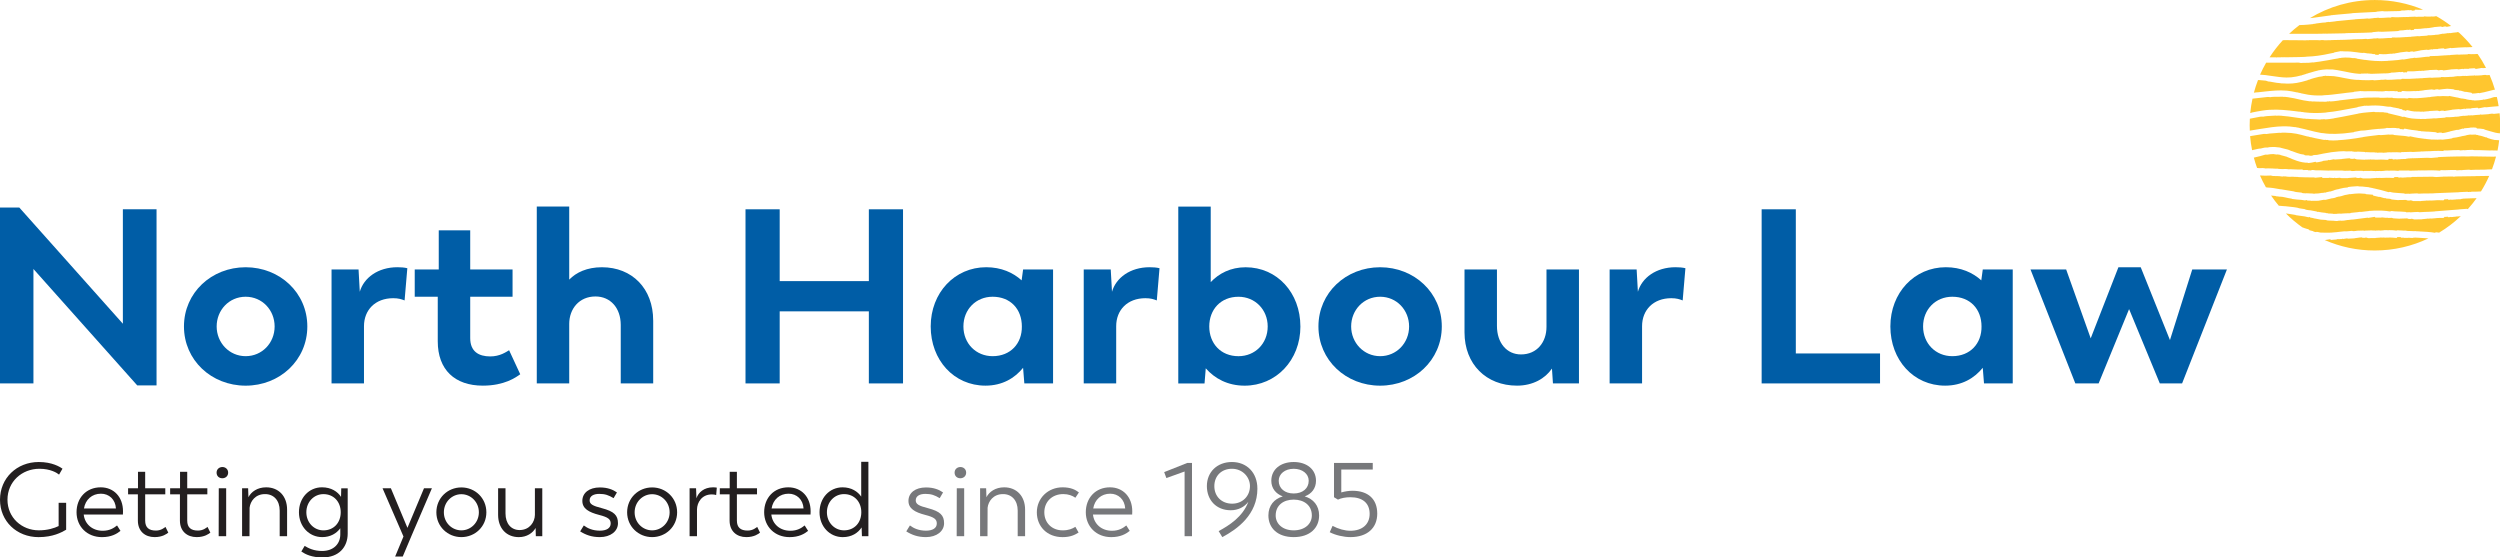 <?xml version="1.0" encoding="UTF-8"?>
<svg id="artwork" xmlns="http://www.w3.org/2000/svg" viewBox="0 0 1280 285.41">
  <defs>
    <style>
      .cls-1 {
        fill: #005da6;
      }

      .cls-2 {
        fill: #ffc62f;
      }

      .cls-3 {
        fill: #231f20;
      }

      .cls-4 {
        fill: #77787b;
      }
    </style>
  </defs>
  <g>
    <polygon class="cls-1" points="0 106.27 0 196.31 17.12 196.31 17.12 137.72 70.26 197.32 80.15 197.32 80.15 107.16 62.91 107.16 62.91 165.75 9.89 106.27 0 106.27"/>
    <path class="cls-1" d="m94.19,167.14c0-17.25,14.07-30.31,31.58-30.31s31.58,13.06,31.58,30.31-14.07,30.32-31.58,30.32-31.58-13.06-31.58-30.32m46.42,0c0-8.36-6.35-15.21-14.84-15.21s-14.84,6.85-14.84,15.21,6.47,15.22,14.84,15.22,14.84-6.72,14.84-15.22"/>
    <path class="cls-1" d="m208.55,137.34l-1.4,16.48c-1.65-.64-3.17-1.14-5.83-1.14-9.25,0-14.96,6.09-14.96,14.33v29.29h-16.61v-58.33h13.83l.63,11.41c2.03-7.1,9.25-12.56,19.27-12.56,1.77,0,3.55.12,5.08.51"/>
    <path class="cls-1" d="m224.13,174.75v-22.83h-11.79v-13.95h12.3v-20.04h16.11v20.04h21.68v13.95h-21.68v21.18c0,6.85,4.31,9.39,10.27,9.39,4.94,0,8.12-2.28,9.64-3.17l5.7,12.3c-2.28,1.65-8.12,5.83-19.15,5.83-14.33,0-23.08-8.12-23.08-22.7"/>
    <path class="cls-1" d="m334.44,164.1v32.21h-16.62v-29.93c0-8.75-5.32-14.59-12.93-14.59-8.37,0-13.45,6.34-13.45,14.08v30.43h-16.61v-90.55h16.61v37.42c3.55-3.68,9.13-6.34,16.74-6.34,15.47,0,26.25,10.91,26.25,27.27"/>
    <polygon class="cls-1" points="462.35 107.16 462.35 196.31 444.85 196.31 444.85 159.41 399.2 159.41 399.2 196.31 381.7 196.31 381.7 107.16 399.2 107.16 399.2 143.93 444.85 143.93 444.85 107.16 462.35 107.16"/>
    <path class="cls-1" d="m539.17,137.98v58.33h-14.71l-.64-7.99c-4.31,5.32-10.65,9.13-19.27,9.13-16.11,0-28.03-13.06-28.03-30.32s12.3-30.31,28.41-30.31c7.74,0,13.82,2.79,18.14,6.72l.76-5.58h15.34Zm-15.98,29.16c0-8.88-5.83-15.21-14.96-15.21-8.5,0-14.96,6.46-14.96,15.21s6.47,15.22,14.96,15.22c9.13,0,15.09-6.47,14.96-15.22"/>
    <path class="cls-1" d="m593.67,137.34l-1.39,16.48c-1.65-.64-3.17-1.14-5.83-1.14-9.26,0-14.96,6.09-14.96,14.33v29.29h-16.62v-58.33h13.83l.64,11.41c2.03-7.1,9.26-12.56,19.27-12.56,1.78,0,3.55.12,5.08.51"/>
    <path class="cls-1" d="m665.81,167.14c0,17.25-12.43,30.32-28.54,30.32-8.75,0-15.35-3.68-19.92-8.88l-.63,7.74h-13.44v-90.55h16.61v38.68c4.19-4.43,10.14-7.61,17.88-7.61,16.11,0,28.03,13.06,28.03,30.31m-16.74,0c0-8.62-6.47-15.21-14.96-15.21-9.13,0-14.96,6.59-14.96,15.21s5.83,15.22,14.96,15.22c8.5,0,14.96-6.47,14.96-15.22"/>
    <path class="cls-1" d="m675.04,167.14c0-17.25,14.08-30.31,31.58-30.31s31.58,13.06,31.58,30.31-14.08,30.32-31.58,30.32-31.58-13.06-31.58-30.32m46.42,0c0-8.36-6.34-15.21-14.83-15.21s-14.84,6.85-14.84,15.21,6.47,15.22,14.84,15.22,14.83-6.72,14.83-15.22"/>
    <path class="cls-1" d="m808.43,137.98v58.33h-13.32l-.51-7.61c-3.43,5.07-9.76,8.75-17.88,8.75-15.72,0-26.89-10.91-26.89-27.27v-32.21h16.61v28.91c0,8.75,5.08,14.59,12.3,14.59,8.25,0,13.06-6.34,13.06-14.08v-29.42h16.62Z"/>
    <path class="cls-1" d="m862.93,137.34l-1.4,16.48c-1.65-.64-3.17-1.14-5.83-1.14-9.25,0-14.96,6.09-14.96,14.33v29.29h-16.61v-58.33h13.83l.64,11.41c2.03-7.1,9.25-12.56,19.27-12.56,1.77,0,3.55.12,5.08.51"/>
    <polygon class="cls-1" points="962.58 180.97 962.58 196.31 901.96 196.31 901.96 107.16 919.46 107.16 919.46 180.97 962.58 180.97"/>
    <path class="cls-1" d="m1030.52,137.98v58.33h-14.71l-.64-7.99c-4.31,5.32-10.65,9.13-19.27,9.13-16.11,0-28.03-13.06-28.03-30.32s12.3-30.31,28.41-30.31c7.74,0,13.82,2.79,18.14,6.72l.76-5.58h15.34Zm-15.98,29.16c0-8.88-5.83-15.21-14.96-15.21-8.5,0-14.96,6.46-14.96,15.21s6.47,15.22,14.96,15.22c9.13,0,15.09-6.47,14.96-15.22"/>
    <polygon class="cls-1" points="1140.18 137.98 1117.23 196.31 1105.82 196.31 1090.09 158.26 1074.49 196.31 1062.57 196.31 1039.62 137.98 1057.88 137.98 1070.44 173.23 1084.63 136.83 1096.05 136.83 1111.02 174.12 1122.43 137.98 1140.18 137.98"/>
    <path class="cls-2" d="m1279.7,58.01l-2.74.29c-.06,0-.12.01-.19.02h0c-.13.01-.26-.03-.35-.11-.06,0-.12.01-.18.02-.09,0-.18,0-.26-.05l-1.54.18c-.07.05-.15.08-.23.08-.21.02-.48.04-.79.07-.86.08-2.03.18-2.89.2-.11,0-.26-.05-.35-.14-.05,0-.1.01-.14.02-.07.08-.17.14-.29.15l-.43.03c-1.43.09-2.02.12-3.63.32-.11.01-.22-.01-.31-.07l-1.01.1c-.12.02-.24-.02-.33-.09-.06.01-.1.03-.14.04-.23.08-.45.15-2.3.26-.09.01-.19-.02-.27-.06-.36.04-.66.09-.92.13-.31.05-.59.09-.9.12-.18.12-.61.15-1.59.24-.29,0-.73,0-1.17.03-.06.04-.14.07-.22.08-2.11.18-2.85.16-3.5.15-.26,0-.5-.01-.82,0-.07.11-.19.19-.33.21-.75.09-1.51.14-2.24.18-.84.05-1.7.09-2.58.22-.1.01-.2,0-.29-.05l-.24.03c-.09,0-.18,0-.26-.04-.96.13-1.85.16-2.65.2-.79.03-1.47.06-2.01.17-.11.02-.24,0-.33-.06-.12,0-.26.01-.4.02-.6.03-1.36.06-1.78.02-.07,0-.13-.03-.18-.06-.1,0-.2.01-.3.03-.65-.04-1.16-.06-1.64-.08-.74-.03-1.44-.06-2.16-.16-.04,0-.08-.02-.11-.03-1.2-.15-1.98-.34-2.54-.49-.28-.08-.52-.15-.75-.22-.21-.06-.41-.12-.61-.18-.18.16-.5.13-.75.1-.04,0-.08-.01-.11-.03-.79-.3-1.65-.49-2.74-.74-.95-.21-2.03-.48-3.39-.81l-.98-.24c-.14-.03-.24-.12-.3-.24-.73-.12-.99-.14-1.36-.16l-.38-.02-.56-.14c-.82-.04-1.1-.03-1.31-.02-.08,0-.14,0-.23,0-.09,0-.23,0-.45,0-.35,0-.93-.03-2.05-.01-.1-.01-.2-.03-.27-.08-.22-.01-.41-.03-.56-.07-.69.01-1.46.07-2.29.18-.03,0-.07,0-.1,0-.79.07-1.35.13-1.8.17l-1.2.12c-.6.07-1.17.13-2.4.36-.06.04-.12.07-.2.09-1.19.23-2.48.49-3.8.75-2.71.55-5.72,1.15-8.49,1.6-.06.04-.13.07-.2.08l-.23.04c-.81.13-2.98.47-4.27.47-.12,0-.24-.05-.32-.13-.1,0-.2,0-.31.01l-.33.08s-.1.01-.15.01l-.44-.04c-.06,0-.11,0-.16,0-.17.11-.47.12-.96.13h-.01s-.06,0-.09,0c-.24-.05-.99-.07-1.78-.1-.67-.02-1.45-.05-2.24-.1-.75-.04-1.49-.1-2.17-.16-.12.03-.25.04-.33.04-.25-.03-.39-.05-.54-.07-.18-.03-.38-.06-.67-.09-.08.04-.17.06-.28.05-2.08-.24-3.64-.49-5.01-.7-1.94-.3-3.61-.56-6.15-.74-.06,0-.11-.02-.15-.04-1.2-.1-1.99-.11-2.69-.03-.04,0-.08,0-.12,0-.07,0-.13-.03-.19-.07-.66.05-1.36.08-2.04.11-1.78.09-3.46.17-4.55.46-.13.03-.26.01-.36-.05-.22,0-.7.02-.97.03-1.1.2-2.26.42-3.41.65l-2.01.39s-.03,0-.04,0c-.06,1.12-.09,2.24-.09,3.38,0,.92.03,1.83.07,2.74l5.62-.92c3.56-.58,7.6-1.24,11.57-1.3,0,0,.09,0,.1,0h.57c.2,0,.31,0,.39,0,.64,0,1.3.04,1.96.09,0,0,.14,0,.15,0l.15.02c.86.08,1.65.17,2.42.29.21.02.38.03.47.03.06-.01.13-.01.19,0,.07.01.21.04.33.12.41.06.8.12,1.2.19.06,0,.11.03.16.06.02,0,.03.02.05.03.88.18,1.78.38,2.68.6l.11.03c.63.16,1.26.32,1.9.48,2.13.55,4.32,1.11,6.51,1.48.07,0,.24.02.46.04.23.02.49.05.7.06,1.67.28,4.04.41,6.22.35,1.37-.03,2.6-.11,3.51-.18l1.2-.1c1.52-.15,3.04-.34,4.55-.55.07-.1.17-.16.3-.19l.95-.17c.85-.15,2.12-.37,2.37-.45.06-.03.13-.05.2-.05.14,0,.33-.01.48.04.05-.01.1-.02.14-.03l.3-.06c.1-.03.2,0,.29.03.11,0,.23-.02.35-.03.22-.02.42-.04.51-.04,2.88-.42,4.56-.59,7.46-.83l.14.47-.04-.46c.64-.05,1.28-.09,1.92-.13l.66-.09c.24-.03.4-.06.51-.08.08-.08.18-.13.31-.13,1.07-.02,1.53,0,2.05.03.05,0,.09,0,.14,0,.15-.06.35-.05.5-.04.27.01,1.09.05,1.26.02.06-.02.08-.02.15-.02.69.04,1.01.06,1.18.18.02,0,.05,0,.08,0h.17c.2,0,.45,0,.56,0,.07-.02.14-.02.21,0,.13.02.47.09.55.39.18.02.36.04.54.06.06-.02.12-.04.19-.03l.44.05c.08,0,.15.04.21.08.17.02.34.04.51.06.02-.15.11-.28.24-.35.21-.11.4-.08,1.45.14.33.07.67.14.92.18,1.07.22,1.85.3,2.61.37.59.06,1.2.12,1.91.24.08.01.16.05.22.1.64.08,1.28.15,1.46.15.12,0,.24.05.33.14,0,0,0,0,0,0,.21-.05.6-.02,1.49.05.48.04,1.18.1,1.45.1h0c.07-.03.16-.05.24-.04,1.42.16,2.72.27,3.98.32.13,0,.25.07.33.16.08,0,.17.01.28.02.15.01.28.09.36.21.43-.06.77-.13,1-.17.03,0,.14-.02.16-.02.62-.01,1.16-.02,1.4.24,1.03-.09,1.62-.23,2.19-.38l.19-.05c.41-.11.85-.22,1.46-.36.06-.05.13-.09.21-.11.89-.19,2.51-.54,2.91-.65.05-.03.1-.05.16-.05.39-.05.73-.09.98-.02.7-.22,1.41-.44,2.13-.64.01,0,.03,0,.04-.01.17-.05.34,0,.46.13.04,0,.07-.02.1-.03.06-.14.2-.25.37-.28.02,0,.04,0,.06,0,1.07-.12,1.48-.14,1.84-.16.22-.01.45-.04.68-.02.08-.09.19-.15.32-.16,1.52-.14,2.45-.05,3.13.02.23.02.41.21.42.43.03,0,.05,0,.08,0,1.15,0,2.37.11,3.58.33.15.03.27.12.33.25.09.02.2.05.31.08.65.17,1.49.43,2.4.71.89.27,1.84.55,2.77.76.82.18,1.65.31,2.35.35.09-1.37.15-2.75.15-4.15,0-2.06-.11-4.1-.3-6.11"/>
    <path class="cls-2" d="m1152.76,57.65c1.85-.37,3.77-.75,5.65-1.04,4.95-.77,9.56-.46,13.42-.06.17.01.28.03.39.03l.31.04c.65.07,1.31.15,1.98.23,0,0,.12,0,.13.01.89.11,1.7.22,2.52.32.18.01.34.02.42.01.06-.02.13-.02.2,0,.07.01.21.04.33.1l1.17.11c.06,0,.11.02.17.05.01,0,.03.01.04.02l.65.08c3.31.4,6.74.43,10.5.1.02-.01.26-.05.53-.09.21-.03.45-.07.64-.1,1.64-.13,3.96-.45,6.11-.84.78-.14,1.52-.28,2.18-.4.68-.13,1.26-.24,1.7-.31,1.79-.35,3.48-.68,5.15-.96.06-.09.16-.16.28-.19.58-.13,1.37-.26,2.05-.38.52-.09,1.11-.19,1.26-.23.06-.03.13-.04.2-.04h0c.14,0,.32,0,.47.06.11-.02.21-.04.31-.06l.12-.02c.11-.02.21,0,.3.05.09,0,.2,0,.31-.01.23,0,.45-.02.54,0,1.23-.1,2.36-.13,3.61-.12,1.07.03,2.27.08,3.81.26.02,0,.11.02.13.03.6.07,1.22.17,1.84.27.61.05.95.08,1.15.09.09-.06.21-.08.33-.06.9.19,1.35.3,1.79.41.1.02.2.05.3.08.17-.04.34.01.47.04.69.17,1.1.26,1.22.26.07-.02.08,0,.15,0,.66.15.96.22,1.11.36.02,0,.04.01.07.02.27.04.58.09.69.1.07-.01.15,0,.21.02.3.11.46.26.48.46.17.04.33.07.5.11.06-.02.12-.02.19,0l.42.09c.07.02.14.05.2.1.16.03.31.07.47.1.03-.15.13-.28.28-.33.2-.09.38-.04,1.17.16.37.1.79.21,1.08.25,1.26.27,2.11.29,3.02.27.41,0,.85,0,1.33.02.09,0,.16.03.23.07.62,0,1.26-.03,1.42-.05.11-.02.24.01.34.08,0,0,0,0,.01,0,.2-.08.59-.11,1.46-.18.47-.03,1.15-.08,1.41-.12.07-.05.15-.07.24-.08,1.32-.05,2.64-.12,3.97-.21.14-.01.26.04.35.13.08,0,.16,0,.27,0,.15-.02.29.06.38.18.33-.08.6-.15.81-.2l.25-.06c.65-.05,1.23-.09,1.49.17.98-.1,1.57-.22,2.15-.33.49-.1,1-.2,1.73-.29.06-.04.14-.07.22-.08.35-.04,1.16-.1,1.86-.16.48-.04.92-.07,1.1-.09.05-.02.11-.03.16-.03.39,0,.73.03.96.13l2.12-.33s.03,0,.05,0c.17-.03.33.05.43.18.03,0,.05-.01.08-.01.08-.14.22-.23.39-.24.02,0,.03,0,.07,0,.81-.01,1.22-.02,1.53-.03.3,0,.5-.01.86-.01.08-.09.18-.15.31-.17,1.46-.17,2.32-.21,2.95-.24.26-.03.42.14.48.35h.03s3.4-.66,3.4-.66c.15-.03.3.02.4.12,1.81-.24,5.37-.51,6.59-.6-.25-1.61-.57-3.19-.93-4.75-.05.01-.1.02-.15.03-.11.02-.22.04-.33.07-.01,0-.02,0-.03,0-.04,0-.07.01-.11.01-.09,0-.17-.03-.24-.07-.06.01-.1.03-.16.04-.09.02-.18.01-.26-.01-.47.13-.96.27-1.45.41-.05.06-.12.1-.2.12-.16.04-.37.09-.6.16-.87.23-2.06.54-2.97.65-.14.02-.26-.03-.36-.11-.05.01-.1.03-.14.04-.06.09-.16.15-.28.17-.84.12-1.4.17-1.96.22,0,0-.14.01-.14.01-.57.04-1.15.09-2.03.12-.1,0-.22-.04-.31-.1-.32,0-.66-.02-1.04-.05-.13,0-.23-.07-.31-.15-.06,0-.1,0-.14,0-.31.03-.66.06-2.31-.29-.1-.02-.18-.07-.24-.14-.31-.05-.57-.09-.81-.12-.35-.05-.65-.09-.98-.16-.21.06-.63-.04-1.56-.25-.22-.07-.55-.17-.93-.27-.07.01-.14.02-.21,0-1.09-.23-1.8-.37-2.32-.46-.27-.05-.49-.1-.68-.14l-.68-.14c-.15-.03-.3-.06-.48-.09-.09.1-.19.13-.36.16-.41-.01-.81-.03-1.21-.04-1.09-.05-2.22-.1-3.38.05-.1.01-.2,0-.28-.05-.08.01-.15.02-.22.03-.09.02-.19,0-.27-.04-.72.1-1.4.16-2.02.21-.96.08-1.8.15-2.42.34-.12.03-.24.02-.34-.03-.14.02-.3.04-.47.07-.58.08-1.23.17-1.61.18-.07,0-.13-.01-.19-.03-.1.02-.19.04-.28.06-.03,0-.07.01-.1.01-.63.03-1.18.08-1.72.14-.64.07-1.24.13-1.87.13h0s-.07,0-.11-.01c-1.07.04-1.83,0-2.5-.05l-.64-.05c-.25-.02-.49-.04-.72-.05-.14.2-.45.24-.7.27-.04,0-.08,0-.12,0-.78-.11-1.59-.1-2.62-.09-1.16.01-2.6.03-4.57-.12-.14-.01-.26-.08-.34-.19-.74-.01-1,0-1.38.03l-.34.02s-.07,0-.1,0l-.48-.08c-.81.03-1.09.06-1.3.07-.38.03-.49.04-2.72.04-.1,0-.2-.03-.28-.09-.22-.02-.41-.04-.55-.08-.85-.02-1.66,0-2.27.03-.04,0-.08,0-.12,0l-2.95.02c-.63,0-1.2.01-2.37.1-.06.04-.13.06-.2.07-3.9.32-8.37.78-12.07,1.26-.06.04-.14.07-.22.08h-.09c-.15.03-.41.06-.72.1-1.01.14-2.52.35-3.53.37-.14,0-.24-.04-.33-.12-.09,0-.19.01-.29.02l-.32.09s-.1.02-.14.01l-.43-.03c-.05,0-.1,0-.15.01-.17.12-.47.13-.93.16,0,0-.02,0-.03,0-.03,0-.06,0-.09,0-.22-.04-.93-.04-1.67-.04-.67,0-1.46,0-2.26-.02-.71-.02-1.45-.05-2.12-.1-.12.04-.25.04-.34.05l-.57-.07c-.17-.02-.35-.05-.62-.08-.08.04-.18.07-.27.05-2.51-.28-4.21-.68-5.71-1.03-1.62-.38-3.08-.72-5.14-1.01-.05,0-.1-.02-.15-.05-1.41-.22-2.1-.22-2.6-.19-.04,0-.08,0-.11,0-.06-.01-.13-.04-.18-.07-.7.02-1.44.02-2.16.02-1.67,0-3.25,0-4.3.21-.13.02-.26,0-.36-.08-.21-.02-.65-.03-.94-.03-.65.07-1.34.15-2.04.23l-5.62.63s-.05,0-.07,0c-.52,2.4-.92,4.85-1.16,7.35l.69-.14Z"/>
    <path class="cls-2" d="m1155.79,47.29c1.43-.16,2.86-.32,4.3-.48,3.49-.38,6.9-.7,10.34-.42.02,0,.03,0,.04,0,.11,0,.22.01.34.03.09,0,.19.02.28.02l.35.05c.61.07,1.24.17,1.86.27l.33.06c.74.13,1.5.29,2.26.46.18.03.34.05.42.05.07-.01.14,0,.2,0,.07.02.2.05.32.14l1.12.21c.06.01.11.03.16.06.01,0,.02.02.04.03,1.14.25,2.35.51,3.57.71,2.19.35,4.55.48,7.22.39.03-.01.31-.04.6-.07.19-.02.38-.04.54-.06,2.17-.04,5.4-.46,7.76-.76.85-.11,1.57-.2,2.08-.25.53-.07,1.07-.14,1.61-.21,1.12-.14,2.27-.27,3.44-.37.07-.09.18-.16.3-.17.52-.07,1.2-.13,1.81-.19.56-.05,1.26-.12,1.43-.16.06-.03.13-.04.2-.03.13,0,.32.02.47.09.03,0,.05,0,.08,0l.35-.04c.1-.01.2.01.29.06.09,0,.18,0,.28,0,.23,0,.46,0,.55.02,2.22-.08,3.73-.05,5.83-.02l1.54.05c.52,0,1.12.01,1.71.03.56-.03.92-.07,1.12-.09.08-.07.17-.12.31-.12.77.02,1.21.05,1.59.07.16,0,.31.02.47.03.15-.06.33-.05.44-.05.69.03,1.1.03,1.22,0,.07-.03.08-.02.15-.02.64.01.96.02,1.13.13.02,0,.04,0,.07,0,.22,0,.57-.03.68-.05.07-.02.14-.03.22-.02.31.04.49.16.56.35.16,0,.32,0,.48.01.06-.03.15-.05.18-.04h.42c.08,0,.15.03.21.06.15,0,.3,0,.45,0,0-.15.08-.29.21-.38.19-.13.39-.11,1.28-.03.35.03.73.07,1,.07,1.11.08,1.87.03,2.67-.03.53-.04,1.08-.05,1.67-.07.09,0,.17.02.24.06.6-.03,1.21-.07,1.37-.11.12-.02.25,0,.36.07.17-.09.49-.12,1.12-.19l.48-.05c.63-.07,1.01-.13,1.17-.16.06-.04.14-.07.23-.08,1.05-.08,2.1-.19,3.16-.3l.7-.07c.13-.01.26.03.35.11.07,0,.16,0,.26-.02.16-.02.29.05.38.16.16-.04.31-.08.45-.12.26-.07.46-.13.6-.16.64-.05,1.22-.1,1.47.16.9-.09,1.47-.17,2.02-.26l.15-.02c.5-.07,1.01-.13,1.71-.14.08-.04.16-.06.26-.06.41,0,1.23.05,1.9.13.27.03.53.06.73.08.13.01.23.03.3.03.06,0,.11,0,.17,0,.36.09.69.18.9.34.69.05,1.4.13,2.12.22.02,0,.03,0,.05,0,.17.02.31.14.37.29.02,0,.05,0,.07,0,.11-.11.28-.16.45-.11.02,0,.04.01.06.02.84.25,1.23.36,1.53.44.23.07.41.12.7.2.1-.06.22-.09.34-.07l2.79.48c.22.04.38.22.39.43,1.16-.01,2.24-.11,3.24-.3.15-.03.29.01.4.11.62-.1,1.53-.25,2.51-.49.85-.2,1.76-.43,2.63-.66.93-.24,1.82-.47,2.52-.63.08-.02.16-.01.24.01.05-.01.12-.02.18-.04-.76-2.58-1.68-5.08-2.74-7.51l-1.41.11s-.04,0-.06,0c-.01,0-.03,0-.04,0-.12,0-.23-.05-.31-.12-.05,0-.1,0-.15.01-.09.01-.18-.02-.26-.06l-1.43.13c-.07.05-.15.08-.24.08l-.73.04c-.82.05-1.95.13-2.77.11-.13,0-.26-.06-.34-.15-.04,0-.07,0-.1.01-.07.08-.18.14-.3.14h-.43c-1.34.05-1.9.07-3.42.22-.12,0-.22-.02-.31-.08l-.94.07c-.12,0-.23-.03-.32-.1-.05.01-.08.02-.11.03-.22.07-.43.14-2.19.19-.12,0-.19-.02-.26-.07-.34.03-.62.07-.87.1-.29.04-.55.07-.83.09-.18.11-.6.14-1.52.19-.27-.01-.67-.01-1.11,0-.06.04-.14.07-.22.07-2.03.12-2.73.08-3.34.04-.22-.01-.44-.02-.71-.03-.08.11-.2.18-.34.19-.7.06-1.4.08-2.07.09-.81.02-1.64.03-2.49.13-.11.02-.2,0-.29-.06l-.21.02c-.1.01-.18,0-.26-.05-.8.09-1.55.13-2.22.15-.84.04-1.56.07-2.12.2-.12.03-.24.01-.34-.05-.14.01-.3.03-.47.04-.55.05-1.18.1-1.55.09-.06,0-.13-.02-.18-.04-.09.01-.17.03-.26.05-.03,0-.08,0-.1.01-.71,0-1.33.05-1.93.1-.51.04-1,.08-1.51.09-.03,0-.07,0-.11-.01-1.38.06-2.21.02-2.9-.01-.29-.01-.54-.02-.8-.03-.13.21-.45.26-.67.3-.04,0-.08,0-.12,0-.78-.07-1.61-.01-2.65.07-1.1.08-2.46.18-4.31.17-.14,0-.27-.07-.35-.17-.67.04-.93.07-1.27.11l-.39.05s-.07,0-.1,0l-.47-.05c-.76.08-1.04.12-1.23.15-.39.06-.47.07-2.66.17-.11,0-.21-.03-.29-.08-.21,0-.4-.02-.54-.06-.77.01-1.55.04-2.21.09-.04,0-.08,0-.12,0-1.44.01-2.13-.03-2.74-.06l-2.52-.15c-.06.03-.13.05-.21.04-1.05-.06-2.16-.17-3.3-.34-1.19-.18-2.41-.42-3.45-.63-1.84-.38-3.68-.76-5.39-.96-.06.02-.13.03-.2.02-.32-.03-.78-.07-1.27-.09-.42-.03-.83-.01-1.23-.02-.2,0-.39,0-.57,0-.19,0-.38.01-.54,0-.12,0-.22-.05-.3-.13-.07,0-.15.01-.23.02l-.3.1s-.1.02-.15.02h-.41s-.06,0-.09,0c-.15.14-.45.18-.88.25-.27,0-.76.06-1.39.19-.64.13-1.43.33-2.28.58-.48.14-.96.28-1.43.42-.17.05-.34.1-.5.15-.1.08-.21.13-.28.16l-.4.11c-.19.05-.39.1-.71.19-.06.07-.14.13-.23.16-2.2.66-3.83,1.06-5.47,1.34-1.55.26-2.99.37-4.69.37-.19,0-.39,0-.58,0-.06,0-.12-.01-.17-.04l-.75-.04c-.84-.04-1.39-.07-1.87-.06-.05,0-.08,0-.12-.01-.06-.02-.13-.05-.18-.08-1.36-.05-2.7-.3-3.91-.53-.95-.18-1.77-.34-2.42-.35-.13,0-.25-.06-.34-.16-.12-.04-.37-.12-.89-.25-1.21-.14-2.26-.24-3.24-.29-.12,0-.25,0-.37,0h-.24s-.05-.02-.08-.02c-.81,2.1-1.52,4.26-2.11,6.46l1.84-.2Z"/>
    <path class="cls-2" d="m1266.33,101.5c-.93.03-1.9.07-3.11.12,0,0-.09,0-.11,0l-1.83.08c-.52.06-.89.12-1.1.16-.07.08-.18.13-.3.14-.79.04-1.24.04-1.63.05-.16,0-.3,0-.46,0-.14.07-.32.07-.44.08-.7.02-1.12.05-1.23.08-.07.04-.08.03-.15.03-.65.03-.96.05-1.15-.05-.02,0-.05,0-.07,0-.24.03-.58.07-.69.09-.07.03-.14.04-.21.03-.31-.02-.51-.13-.59-.32l-.49.02c-.06.04-.12.06-.19.06h-.42c-.08.01-.15,0-.22-.03l-.46.02c0,.15-.07.29-.19.39-.19.14-.4.14-1.34.09-.35-.02-.71-.04-.97-.03-1.05-.04-1.81.03-2.54.09-.58.05-1.17.11-1.88.1-.09,0-.17-.02-.23-.07-.62.03-1.25.07-1.42.09-.12.01-.24-.01-.34-.08h0c-.2.09-.62.12-1.59.17-.43.02-1.04.06-1.28.09-.25.15-.59.06-.89.06-1.1,0-2.21-.01-3.32-.03-.14,0-.26-.06-.34-.16-.07,0-.16,0-.26-.02-.15,0-.29-.09-.36-.21-.3.04-.55.08-.76.11l-.32.04c-.66-.02-1.23-.05-1.46-.34-.98-.02-1.58.02-2.16.05-.49.03-1,.05-1.74.02-.07.03-.14.06-.23.05-.4-.02-1.27-.11-1.92-.19l-.6-.07c-.18-.02-.34-.04-.43-.05-.06,0-.11,0-.17,0-.36-.09-.69-.18-.9-.34-.69-.05-1.41-.12-2.13-.19-.02,0-.04,0-.06,0-.17-.02-.31-.14-.37-.29-.03,0-.05,0-.08,0-.11.11-.28.16-.45.12-.02,0-.04-.01-.06-.02l-1.13-.32c-.51-.14-.7-.19-1.15-.34-.1.06-.22.09-.34.06-1.27-.26-2.04-.46-2.66-.62l-.18-.05c-.22-.06-.36-.26-.35-.48,0,0-.01,0-.02,0-1.29-.14-2.37-.22-3.35-.26-.15,0-.29-.08-.37-.2,0,0,0,0,0,0-.66-.06-1.58-.14-2.59-.16-1.78-.05-3.85.15-5.2.35h0c-.08.01-.17,0-.24-.03-.06,0-.12.02-.18.02-.57.09-1.41.24-1.88.38-.08.02-.17.02-.24,0-.41.1-.74.21-1.09.33-.58.19-1.17.39-2.12.55-.08.01-.16,0-.23-.02-.56.14-1.11.29-1.42.39-.06.09-.16.16-.28.19-.25.05-.49.1-.71.15-.55.12-.86.19-1.06.16-1.02.28-2.08.54-3.25.79-.11.02-.21,0-.31-.04-.08.01-.17.03-.27.04-.1.02-.2,0-.29-.05-.95.21-1.84.38-2.8.51-1.04.05-2.11.05-3.33.02l-.06.02c-.09.03-.19.04-.28.01l-.5-.14c-.55.03-.7.02-.81,0-.05,0-.09-.02-.13-.04-.17,0-.31,0-.41,0-.1,0-.19-.02-.27-.07-.05-.04-.1-.08-.14-.14-.16,0-.3,0-.45,0-.1.12-.26.18-.42.16-.65-.09-1.29-.17-1.93-.28-1.1-.06-1.57-.1-2.11-.16-.53-.05-1.13-.12-2.51-.3-.05,0-.1-.02-.15-.05-.05-.02-.09-.06-.13-.1-1.08-.14-2.26-.41-3.23-.63-.63-.15-1.39-.31-1.52-.3-.03,0-.1,0-.13,0-.83-.12-.92-.11-.96-.1-.14.02-.26.04-.74-.02-.08,0-.15-.04-.21-.08-.35-.03-.74-.05-1.13-.08-.17-.04-.29-.1-.37-.16-.86-.1-1.59-.17-2.27-.23,1.23,1.8,2.55,3.54,3.95,5.21.82.05,1.62.12,2.45.2l.42.03c.25.01.39.02.46.02.85.1,1.66.19,2.44.27,1.41.15,2.73.29,3.77.5.07.01.13.04.18.08.11.03.25.06.4.1.25.06.5.12.57.15l2.54.38s0,0,0,0h0c.13.02.24.09.31.19.13.02.27.04.41.07.09.02.17.06.24.12l1.45.21c.08-.03.17-.04.25-.02.23.04.55.1.9.16.81.14,1.81.32,2.56.49.13.03.24.11.3.22.04,0,.07,0,.1,0,.09-.06.2-.09.32-.07l.21.04c1.46.27,2.01.37,3.61.5.11,0,.21.06.29.13.31.03.63.06.94.09.12,0,.23.06.31.15.04,0,.07,0,.1,0,.25-.04.45-.06,2.21.09.09,0,.18.04.25.1.41,0,.72-.01,1.01-.03.24-.01.45-.03.7-.02.2-.1.62-.1,1.52-.11.23.02.56.03.92.03.06-.03.13-.05.2-.06,2.14-.14,2.88-.15,3.56-.14.21,0,.42,0,.68,0,.07-.11.19-.19.33-.21.66-.1,1.32-.16,1.99-.21.84-.07,1.71-.15,2.58-.31.1-.02.21,0,.29.04l.22-.04c.1-.01.19,0,.27.03.89-.16,1.72-.24,2.46-.3.77-.07,1.44-.13,1.96-.27.12-.03.24-.01.34.04.1,0,.23-.02.36-.04.59-.06,1.31-.13,1.73-.11.06,0,.12.02.17.04.1-.01.19-.02.28-.04.03,0,.07,0,.1,0,.58.02,1.1,0,1.59,0,.67-.01,1.3-.02,1.95.03.04,0,.07.01.11.02,1.43.07,2.27.2,2.96.31.27.04.52.08.77.1.15-.19.47-.21.71-.23.04,0,.08,0,.12,0,.84.16,1.7.19,2.9.22,1.06.03,2.38.07,4.11.22.14.01.26.09.34.19.7.01.95,0,1.31-.02l.37-.02s.07,0,.1,0l.47.08c.77-.04,1.05-.07,1.25-.09l.23-.02c.15-.01.36-.02.82-.04.35-.01.85-.03,1.6-.06.09,0,.2.03.28.08.21.01.39.02.54.06.81-.02,1.61-.07,2.22-.13.04,0,.08,0,.11,0,1.34-.07,2.03-.09,2.6-.1.73-.02,1.25-.03,2.64-.14.06-.04.13-.06.2-.07,2.38-.21,5.13-.42,7.85-.62,1.43-.1,2.84-.21,4.2-.32.06-.03.13-.05.2-.06.21-.01.56-.04.99-.08.95-.08,2.25-.2,3.12-.22.12,0,.24.04.32.12.06,0,.12,0,.18,0,1.59-1.77,3.08-3.63,4.47-5.57-.56.02-1.11.04-1.67.06"/>
    <path class="cls-2" d="m1279.32,71.79c-.55-.02-1.12-.05-1.69-.13-.08.03-.17.04-.26.02-.43-.08-1.08-.21-1.77-.4-.69-.18-1.41-.41-1.97-.62-.13-.05-.22-.15-.27-.27-.06-.01-.11-.03-.16-.04-.1.05-.21.06-.32.02-.84-.29-1.39-.47-1.94-.63-.54-.15-1.09-.3-1.96-.44-.11-.02-.2-.07-.27-.15-.3-.05-.62-.09-.96-.12-.12-.01-.22-.07-.3-.15-.06,0-.1,0-.14.01-.13.02-.24.03-.59.04h-.23c-.3,0-.75,0-1.42.02-.11,0-.18-.02-.26-.07-.49.06-.84.13-1.18.19-.2.04-.41.08-.62.11-.19.13-.62.21-1.53.38-.25.02-.6.08-.99.15-.05.04-.11.07-.19.09,0,0-.02,0-.02,0-.05.01-.09.02-.13.03-2.19.51-2.93.61-3.62.68-.24.02-.47.05-.77.09-.06.12-.17.21-.31.24-1.1.25-2.16.36-3.29.48-.55.06-1.12.11-1.69.19-.1.02-.21,0-.29-.06l-.25.03c-.1.01-.19,0-.27-.05-1.14.11-2.16.07-3.07.03-.68-.03-1.27-.06-1.75,0-.12.01-.23-.02-.33-.09-.11,0-.24-.01-.39-.02-.63-.04-1.41-.08-1.84-.17-.06-.01-.12-.04-.17-.07-.11,0-.21,0-.31,0-.03,0-.06,0-.09,0-.7-.12-1.34-.19-1.93-.26-.6-.07-1.17-.13-1.76-.24-.04,0-.07-.02-.11-.03-1.43-.22-2.3-.43-3.01-.59-.34-.08-.63-.15-.92-.2-.17.18-.49.18-.74.17-.04,0-.07,0-.11-.01-.86-.23-1.81-.32-2.86-.42l-.42-.03c-1.09-.09-2.41-.2-4.11-.38-.14-.01-.26-.09-.33-.2-.78-.03-1.04-.01-1.44.01l-.36.02s-.06,0-.09,0l-.5-.08c-.95.06-1.2.09-1.42.12l-.14.02c-.12.02-.28.03-.56.04-.37.02-.96.06-2.01.14-.1,0-.2-.01-.28-.06-.23,0-.43,0-.59-.03-.99.08-1.88.22-2.34.3-.04,0-.07,0-.11,0-1.67.21-2.39.3-3.07.38-.66.08-1.25.15-2.47.36-.06.04-.12.07-.2.08-2.55.45-4.96.82-7.17,1.08-1.98.24-3.84.4-5.56.49-.06.04-.14.06-.22.06-.05,0-.09,0-.13,0-.1,0-.23,0-.39.01-.36.02-.86.04-1.4.05-.21,0-.42,0-.63,0-.78,0-1.51-.03-2.05-.08-.13-.01-.23-.07-.31-.16-.1,0-.21-.02-.32-.03l-.35.04s-.09,0-.14,0l-.44-.09c-.06,0-.12-.01-.17-.01-.19.09-.49.06-.98,0-.03,0-.06,0-.1-.02-.19-.06-.73-.16-1.36-.27-.77-.14-1.73-.31-2.7-.53-.74-.16-1.48-.34-2.15-.52-.13.02-.26,0-.35-.01l-.42-.12c-.21-.07-.42-.13-.78-.23-.09.03-.18.04-.28.01l-.15-.04c-2.31-.63-3.98-1.08-5.56-1.38-1.85-.34-3.41-.49-5.38-.52-.05,0-.11-.01-.15-.03-.66-.02-1.15-.02-1.54,0-.5.02-.87.05-1.19.11-.04,0-.08,0-.12,0-.07,0-.14-.03-.2-.06-1.01.12-2.04.19-3.05.25-1.5.1-2.79.19-3.71.41-.13.03-.26,0-.36-.06-.22-.01-.69,0-1,.01-1.13.18-2.31.37-3.5.56h0l-3.47.57c.21,2.43.54,4.83,1.02,7.18.62-.13,1.18-.26,1.68-.38.95-.23,1.7-.4,2.42-.47.07,0,.14,0,.2.03.47-.11.82-.2,1.11-.27l.16-.04c.64-.16,1.03-.24,1.93-.24.08,0,.15.02.21.05.48-.09,1.03-.19,1.32-.24.04,0,.08,0,.12,0,.9-.08,1.83-.1,2.76-.05.07,0,.13.02.19.05.04,0,.08,0,.13,0,.73.03,1.47.1,2.18.22.09.02.18.06.24.12,0,0,.02,0,.02,0,.2.05.44.11.71.18,1.29.35,1.82.49,2.29.57.48.11.92.2,1.92.66.07.03.12.07.16.12l.08.04c.3.02.82.2,2.11.69.34.13.7.26,1.07.39,1.25.46,2.49.73,2.79.73.08-.03.18-.03.27,0l.14.04c.42.12.71.2.79.42.79.09,1.48.08,1.94.07.22.01.44.03.59.17.15,0,.46,0,1.03-.03.13-.01.24-.02.35-.03.13-.21.45-.25.92-.31.5-.02.96-.05,1.43-.08,2.3-.51,4.17-.86,6.4-1.2.44-.08.66-.12.77-.15l1.15-.13c1.97-.22,4.02-.44,5.49-.42.07,0,.13.02.19.04.12,0,.28.02.44.03.28.01.54.03.63.04.86-.03,1.81-.04,2.76-.05h0c.13,0,.25.05.33.14.15,0,.3,0,.46,0,.09,0,.18.03.25.08.52,0,1.05,0,1.59,0,.07-.04.15-.06.24-.06l.61.02c.93.03,2.2.07,3.13.16.13.01.25.08.33.19.06,0,.11,0,.15,0,.08-.07.18-.12.31-.11l.44.03c1.44.08,2.04.12,3.67.09.14-.01.21.03.29.1h1.04s0,0,0,0c.12,0,.23.05.32.12.07,0,.12-.02.16-.02.24-.06.46-.11,2.32-.07.1,0,.19.03.26.09.4-.01.72-.04,1-.07.29-.02.56-.05.85-.05.19-.1.62-.11,1.62-.13.23.02.57.03,1.02.04.06-.03.13-.05.2-.05h0c.19,0,.36-.01.52-.01,1.89-.04,2.58,0,3.2.06.26.02.51.04.82.05.08-.11.2-.18.35-.19,1.64-.11,3.22.02,4.88-.14.1-.01.2.01.29.06,0,0,.02,0,.02,0l.22-.02c.1,0,.19.01.26.05.85-.08,1.65-.11,2.37-.13.91-.03,1.7-.05,2.31-.18.12-.03.23,0,.33.05.16-.01.36-.03.53-.04.59-.04,1.25-.09,1.65-.08.07,0,.13.02.19.04.1-.01.2-.03.3-.05.03,0,.07-.01.1,0,.76.02,1.43-.04,2.07-.09.55-.04,1.07-.08,1.61-.08.04-.01.07,0,.11.01,1.48-.05,2.38,0,3.11.02.32.01.6.03.88.03.13-.21.46-.26.71-.3.04,0,.08,0,.11,0,.82.07,1.68.02,2.76-.05,1.19-.07,2.68-.17,4.7-.13.14,0,.27.07.35.17.78-.03,1.04-.06,1.44-.1l.36-.04s.06,0,.1,0l.55.06c.74-.06,1.06-.1,1.28-.12.43-.05.48-.05,2.86-.1h.01c.1,0,.19.03.27.09.24.02.45.03.6.08.99.01,1.78,0,2.37-.01.04,0,.08,0,.11,0,1.69.02,2.41.06,3.11.1.62.04,1.21.07,2.48.08.06-.03.17-.07.21-.05,1.1,0,2.28.04,3.49.07.35-1.71.61-3.44.83-5.2-.07-.01-.14-.04-.2-.09"/>
    <path class="cls-2" d="m1276.84,80.27s-.11,0-.17-.03c-.02,0-.03-.01-.04-.02-4.38-.11-8.01-.17-11.41-.18-.05.01-.43.04-.8.05l-.41.02c-1.89-.05-4.45-.02-6.27.01-.73.01-1.42.03-2.05.05-.77.02-1.42.03-1.91.04l-.86.03c-1.48.06-2.97.12-4.45.19-.08.09-.19.15-.31.16-.35.03-.78.06-1.21.09-.81.06-1.91.14-2.14.19-.06.02-.13.04-.2.03-.14,0-.33-.02-.48-.09-.05,0-.1.01-.15.02l-.3.03c-.1.01-.2-.01-.29-.06-.11,0-.24,0-.36,0-.21,0-.4,0-.49-.01-1.63.08-2.89.11-4.27.15-.94.03-1.94.06-3.16.1l-.11-.47.02.47-1.83.07c-.59.06-.99.12-1.21.16-.08.08-.18.13-.3.13-.81.03-1.26.03-1.66.03-.16,0-.32,0-.49,0-.15.07-.33.07-.46.08-.73.01-1.15.04-1.27.06-.06.03-.08.03-.15.03-.68.02-.99.03-1.18-.06-.02,0-.05,0-.08,0-.47.04-.65.07-.71.08-.07.02-.14.03-.21.03-.13-.01-.48-.04-.59-.32-.18,0-.35,0-.53,0-.06.03-.12.05-.18.05h-.43c-.11,0-.15,0-.22-.04-.17,0-.33,0-.5,0,0,.15-.08.3-.21.39-.19.12-.36.12-1.4.05-.34-.02-.7-.05-.96-.05-1.05-.07-1.82-.03-2.56,0-.64.03-1.25.06-1.99.02-.09,0-.17-.03-.23-.07-.65,0-1.3,0-1.48.02-.11.01-.23-.03-.32-.1,0,0,0,0-.01,0-.2.09-.63.09-1.67.1-.43,0-1.06,0-1.3.03-.07.04-.16.06-.23.05l-1.27-.06c-.92-.05-1.84-.09-2.77-.13-.14,0-.25-.07-.33-.16-.08,0-.17-.01-.28-.02-.15-.01-.28-.09-.36-.21-.47.06-.84.12-1.07.15-.03,0-.08,0-.11,0-.59-.02-1.16-.03-1.39-.31-.99.02-1.59.09-2.18.16-.57.07-1.08.14-1.77.19-.07.04-.15.07-.23.07-.71.03-2.5.14-2.94.18-.06.02-.12.03-.18.03-.37-.01-.71-.02-.95-.12-.71.13-1.41.27-2.11.42-.02,0-.03,0-.05.01-.17.03-.33-.03-.44-.15-.03,0-.05.01-.08.02-.07.14-.21.25-.37.26,0,0-.02,0-.03,0-1.14.11-1.5.16-1.87.2-.16.02-.32.04-.54.07-.06.1-.16.17-.28.2-1.46.35-2.33.48-2.98.56-.22.03-.43-.11-.5-.32-.02,0-.04,0-.05,0-1.25.32-2.42.54-3.53.65-.02,0-.03,0-.05,0-.13,0-.26-.06-.34-.15-.76.01-1.81-.05-2.9-.27-1.85-.34-3.84-1.09-5.37-1.71-.08-.03-.14-.08-.19-.14-.61-.26-1.52-.62-2.05-.79-.08-.02-.15-.07-.2-.13-.39-.13-.72-.22-1.05-.29-.62-.14-1.24-.28-2.17-.58-.08-.02-.15-.07-.2-.13-.18-.04-.36-.07-.53-.1-.41-.07-.72-.11-.91-.12-.09.06-.21.09-.33.07-.39-.07-.77-.11-1.05-.14-.3-.03-.51-.05-.67-.11-1.11,0-2.19.12-3.23.32-.1.02-.21,0-.3-.04-.08.01-.17.03-.27.04-.1.01-.2,0-.28-.05-.94.24-1.8.5-2.69.78-.91.21-1.78.42-2.65.63l-.6.15c.48,1.81,1.03,3.59,1.67,5.32.04-.01.07-.03.11-.03h.11c.16.02.33.03.48.05.07,0,.13.03.18.06.56,0,.96-.03,1.28-.04.6-.03,1.01-.04,1.88.11.07.01.14.04.19.08.46-.02.98-.04,1.27-.06.04,0,.09,0,.13,0,.89.02,1.79.05,2.68.08.07,0,.13.02.19.05.01,0,.02,0,.03,0l2.05.04c.1,0,.19.03.26.08.17.02.4.04.7.06,1.27.09,1.78.06,2.23.03.48-.04.89-.06,1.97.07.07,0,.13.03.19.07h.09c.32-.07,1.04-.05,3.14.05,1.12.05,2.79.13,3.16.07.08-.05.17-.07.27-.05.57.06.9.1,1.01.32.63,0,1.19-.02,1.66-.03h.36c.22,0,.45.02.6.16.16.01.47.03,1.07.03.14,0,.26,0,.37,0,.15-.2.49-.19.96-.19l1.46.17c1.64-.03,3.05.02,4.42.07.65.02,1.29.05,1.96.06.43,0,.65-.01.76-.02,1.27.05,2.52.03,3.73,0,.99-.02,1.92-.04,2.69-.01.07,0,.13.02.19.05.13.01.3.02.47.04.25.02.48.04.56.05l2.76-.07c.06,0,.12,0,.19,0h0c.15.01.25.05.34.13.06,0,.12-.02.18,0,.09,0,.18.03.25.07l1.55-.06c.07-.04.15-.07.24-.07h.77c.87-.02,2.05-.03,2.91.02.14,0,.26.07.34.17.05,0,.1,0,.14-.01.08-.08.18-.12.3-.12h.42c1.44.03,2.03.03,3.65-.04.12-.02.22.03.3.09l1.01-.02c.15,0,.23.04.32.12.07,0,.1-.02.14-.03.24-.06.45-.12,2.3-.1.1,0,.19.03.26.08.37-.02.67-.04.93-.07.31-.03.59-.05.89-.06.19-.1.62-.11,1.6-.13.26.02.67.04,1.19.05.07-.04.14-.06.22-.06,2.15-.04,2.87.03,3.51.09.24.02.47.04.77.06.08-.1.2-.18.35-.18.74-.04,1.48-.02,2.19,0,.85.02,1.73.04,2.62-.03.09,0,.2.02.29.07l.24-.02c.09,0,.18.02.26.06.85-.06,1.64-.06,2.36-.06.9,0,1.65,0,2.25-.11.12-.02.23,0,.33.06.16,0,.35-.01.52-.02.58-.02,1.24-.05,1.62-.03.07,0,.13.02.19.05.1-.01.2-.02.29-.04.03,0,.07,0,.1,0,.75.03,1.41,0,2.05-.02.54-.02,1.05-.04,1.58-.03.04,0,.07,0,.11.02.04,0,.08,0,.12,0,1.37,0,2.22.06,2.92.12.32.02.6.04.88.05.14-.2.45-.25.7-.28.04,0,.07,0,.11,0,.85.1,1.75.06,2.9.01,1.14-.05,2.55-.11,4.44-.06.14,0,.27.07.35.17.76-.03,1.02-.05,1.42-.09l.35-.04s.07,0,.1,0l.5.06c.82-.07,1.11-.11,1.32-.13.4-.05.5-.07,2.78-.15.11,0,.2.03.28.08.22.01.42.02.57.06.85-.01,1.69-.05,2.33-.1.04,0,.08,0,.12,0,1.55-.04,2.27-.03,2.91-.03.66,0,1.23.01,2.58-.04.06-.04.13-.06.21-.06.85-.04,1.75-.06,2.67-.09.8-2.12,1.51-4.29,2.08-6.52h-1.1Z"/>
    <path class="cls-2" d="m1267.82,90.19c-3.54.06-7.08.12-10.63.16-.06.04-.13.06-.21.07l-.79.06c-.12.01-.24-.03-.33-.11l-5,.06c-.05.02-.11.04-.17.04-.36.02-.81.04-1.25.06-.77.03-1.82.08-2.05.11-.07.02-.14.03-.21.03-.13-.01-.31-.03-.46-.11-.05,0-.1,0-.15.01l-.3.02c-.11,0-.2-.02-.28-.07-.11,0-.23,0-.35-.02l-.34-.02-3.05.04c-2.41.03-4.81.06-7.22.08-.1.01-.2.03-.28.04-.08.08-.18.13-.31.13-.78.01-1.22,0-1.62,0-.17,0-.33,0-.5,0-.15.07-.33.07-.44.07-.71,0-1.13.02-1.25.05-.07.04-.08.03-.15.03-.65.01-.97.02-1.16-.08-.02,0-.05,0-.07,0-.25.02-.59.05-.7.07-.07.03-.14.03-.21.03-.28-.03-.47-.12-.56-.28h-.67s-.03,0-.05,0h-.43s-.06,0-.08,0h-.62c-.01.14-.08.26-.2.35-.19.14-.4.13-1.36.07-.35-.02-.71-.05-.97-.05-1.06-.05-1.84,0-2.59.04-.58.04-1.18.08-1.88.06-.09,0-.17-.03-.23-.07-.63.02-1.26.05-1.44.07-.12.01-.24-.01-.34-.08,0,0,0,0,0,0-.2.09-.62.11-1.61.16-.43.02-1.06.05-1.3.08-.07.04-.15.06-.23.06h-3.99c-.13-.01-.26-.07-.34-.17-.08,0-.16,0-.27-.01-.15,0-.29-.09-.37-.2-.34.05-.63.1-.85.14l-.24.04c-.66,0-1.24-.01-1.47-.29-.98.02-1.57.08-2.15.15-.5.05-1.01.11-1.76.13-.07.04-.14.06-.23.07-.33,0-1.03,0-1.69,0-.47,0-1.04,0-1.27,0-.05.01-.11.02-.17.01-.38-.04-.72-.09-.94-.21l-2.12.16s-.06,0-.08,0c-.16,0-.31-.09-.39-.22-.03,0-.05,0-.08,0-.09.13-.23.22-.41.2-.03,0-.05,0-.07,0-.75-.05-1.16-.08-1.46-.1-.33-.02-.53-.03-.92-.07-.08.08-.2.14-.32.14-1.39.03-2.23,0-2.9-.03-.01,0-.02,0-.03,0-.21-.03-.4-.19-.44-.4h-.1s-3.39.31-3.39.31c-.15.01-.3-.05-.39-.16-2.15.05-6.8-.1-8.16-.17-.08,0-.16-.03-.23-.07-.64-.04-1.6-.08-2.17-.07-.07,0-.16-.02-.23-.06-.38,0-.7,0-1.03.03-.65.03-1.32.06-2.36-.07-.08-.01-.16-.04-.22-.09-.55-.02-1.15-.05-1.5-.05-.09.07-.19.11-.32.1-.28-.03-.54-.05-.78-.07-.52-.04-.82-.07-1-.14l-3.34-.08c-.1,0-.2-.04-.28-.1-.08,0-.17-.01-.28-.02-.1,0-.2-.05-.27-.11-.76.01-1.47.04-2.19.06l-.6.02c-.98-.05-1.93-.08-2.88-.1.91,2.07,1.93,4.08,3.04,6.03.26.04.52.08.78.13,2.14.09,3.82.39,5.6.72l.74.13c.42.06.64.09.75.09.03,0,.05,0,.08,0,1.18.24,2.42.42,3.61.6.96.14,1.85.27,2.59.42.07.01.13.04.18.08.13.03.3.07.47.11.23.06.44.11.51.13.85.11,1.77.22,2.7.31.06,0,.11.01.17.02.13.01.24.08.32.17.05,0,.11,0,.17.02.09,0,.18.05.24.1.5.03,1,.06,1.49.08.07-.04.16-.05.25-.05.52.04,1.47.08,2.38.11l1.17.04c.14,0,.26.07.34.17.04,0,.08,0,.11-.01.07-.08.18-.13.3-.13,1.68-.04,2.19-.06,3.89-.39.11-.02.21,0,.31.04.32-.06.64-.12.96-.19.12-.02.23,0,.33.06.05-.02.08-.03.1-.04.25-.13.5-.21,2.2-.57.1-.02.19-.01.27.02.37-.1.66-.2.92-.29.27-.09.53-.18.81-.25.17-.15.59-.26,1.5-.49.31-.05.77-.14,1.25-.24.06-.05.13-.1.21-.12,1.95-.48,2.7-.55,3.31-.6,0,0,.09,0,.1,0,.23-.01.46-.04.74-.07.06-.11.17-.2.31-.23.15-.03.3-.05.45-.07l.17-.02h0c.05,0,.1-.02.16-.02.4-.06.7-.1.92-.11.62-.06,1.24-.09,1.88-.13.43-.02.86-.05,1.3-.08.09-.01.2.02.29.07.1,0,.16,0,.27,0,.09,0,.17.02.24.07,1.14-.04,2.16.09,3.07.21.62.08,1.18.16,1.61.15.12,0,.23.04.32.12.08.01.17.03.27.04.9.14,1.52.26,1.85.36.06.02.12.05.17.09.1.01.2.03.29.03.03,0,.06,0,.1.02.7.2,1.32.33,1.93.46.54.11,1.06.22,1.57.37.04,0,.07.02.1.04,1.22.3,2.02.55,2.62.73.41.13.74.23,1.08.31.18-.17.5-.15.73-.14.04,0,.07,0,.11.02,1.1.34,2.33.42,4.19.54.83.05,1.78.11,2.91.21.14.01.26.08.34.19.72.01.98,0,1.35-.03l.38-.03s.06,0,.1,0l.49.07c.83-.05,1.11-.08,1.32-.11.36-.04.52-.06,2.73-.12.11,0,.2.03.28.08.22.01.42.03.56.07.84,0,1.66-.04,2.3-.09.04,0,.08,0,.11,0,1.46-.03,2.18-.03,2.79-.02.69,0,1.25,0,2.64-.05.06-.04.13-.06.21-.06,1.99-.1,4.23-.18,6.5-.26,2-.07,4.05-.14,5.97-.23.06-.03.13-.05.21-.06.23,0,.62-.03,1.09-.06.94-.05,2.21-.13,3.08-.13.15,0,.27.04.37.13.09,0,.19,0,.29,0l.32-.08s.1-.01.14-.01l.43.04c.05,0,.1,0,.14,0,.17-.12.47-.13.93-.15.04,0,.07,0,.11,0,.45.08,2.5-.02,4.17-.1,1.59-2.54,3-5.2,4.22-7.96-2.23.03-4.46.07-6.68.1"/>
    <path class="cls-2" d="m1179.66,116.72c.63.22,1.42.49,1.65.52.09-.02.19,0,.28.03.48.22.78.35.81.6.71.22,1.3.36,1.7.43.21.07.41.14.53.3.14.04.4.1.9.2.1.01.2.03.28.04.18-.17.51-.13.92-.06.33.08.63.15.92.21l.37.08c2.01.06,3.78.11,5.75.03.39-.03.58-.06.68-.08,1.18-.05,2.33-.2,3.44-.34.9-.12,1.76-.22,2.48-.26.07,0,.13,0,.19.03.08,0,.21,0,.33,0,.22,0,.45,0,.58,0,.92-.09,1.83-.17,2.75-.25.01,0,.02,0,.03,0,.13,0,.26.03.35.11.05,0,.09,0,.14-.01.1,0,.19.02.26.06l1.39-.13c.07-.05.15-.08.24-.08l.51-.03c.81-.05,2.04-.11,2.91-.09.13,0,.25.06.34.16.03,0,.06,0,.08,0,.08-.08.18-.13.3-.13h.51c1.24-.02,1.8-.02,3.25-.12.12-.01.22.03.31.09l.92-.04c.13,0,.23.04.32.11.04,0,.07-.01.09-.02.23-.07.42-.12,2.16-.11.09,0,.19.03.26.08.32-.02.59-.04.82-.06.3-.03.56-.05.85-.06.2-.1.61-.11,1.49-.11.26.02.64.04,1.07.07.09-.05.2-.05.31-.06,1.94,0,2.61.09,3.2.17.22.03.42.06.69.08.08-.1.21-.17.35-.17.72-.01,1.43.04,2.12.09.76.05,1.54.11,2.34.08.09,0,.2.03.28.09h.2c.09,0,.18.02.26.07.81-.02,1.55.03,2.22.07.8.05,1.49.09,2.03.02.12-.01.24.01.33.08.13,0,.28,0,.45,0,.55.01,1.17.02,1.53.08.06,0,.12.03.17.06.08,0,.17,0,.24-.02.04,0,.07,0,.11,0,.68.08,1.29.1,1.88.12.51.01.99.03,1.48.08.04,0,.07.01.1.02,1.33.09,2.13.22,2.79.32.28.04.53.08.78.11.15-.19.46-.21.69-.23.04,0,.08,0,.12,0,.42.08.86.13,1.34.16,4.05-2.43,7.8-5.31,11.2-8.54-.03,0-.07.02-.1.02-.07.08-.18.14-.3.15-.74.06-1.17.07-1.54.09-.16,0-.31.01-.47.02-.14.08-.32.09-.43.09-.68.04-1.08.08-1.19.11-.06.04-.07.03-.15.04-.63.05-.94.08-1.13-.01-.02,0-.04,0-.06,0-.24.04-.55.09-.65.11-.07.03-.13.04-.22.04-.31-.01-.51-.11-.59-.29l-.46.03c-.05.04-.11.06-.18.06l-.41.03c-.08,0-.15,0-.22-.04l-.43.03c0,.14-.05.29-.17.39-.19.15-.39.16-1.33.15-.33,0-.68,0-.92,0h0c-1,0-1.73.08-2.42.17-.57.07-1.16.13-1.86.15-.1,0-.17-.02-.24-.06-.6.05-1.22.1-1.37.12-.12.02-.24,0-.34-.07-.2.1-.62.13-1.55.21-.4.03-.99.08-1.22.12-.07.04-.15.07-.23.07-1.29.03-2.58.04-3.86.03-.14,0-.26-.06-.34-.15-.07,0-.15,0-.25-.01-.15,0-.28-.09-.36-.2-.25.04-.47.07-.65.1l-.39.06c-.62-.02-1.21-.03-1.43-.32-.85,0-1.39.03-1.91.07-.54.04-1.06.07-1.84.05-.07.04-.15.06-.23.06-.33,0-1.07-.06-1.74-.11-.47-.03-.91-.07-1.1-.07-.06.01-.12.01-.17,0-.35-.06-.67-.13-.88-.26l-2.05.04s-.03,0-.04,0h0c-.17,0-.32-.1-.4-.23-.02,0-.03,0-.04,0-.1.13-.25.2-.42.18-.02,0-.03,0-.05,0-.93-.11-1.31-.14-1.62-.18-.2-.02-.37-.03-.63-.06-.08.08-.2.13-.32.13-1.07.01-1.8,0-2.37-.02h-.43c-.22-.01-.41-.18-.45-.39-1.12.15-2.19.33-3.22.53-.15.03-.3-.02-.41-.11-.27.04-.6.08-1.03.13-.46.06-.98.12-1.52.19l-1.75.23c-1.25.16-2.49.33-3.41.43-.08,0-.16,0-.24-.03-.62.06-1.53.17-2.07.26-.09.02-.17,0-.24-.02-.33.04-.61.1-.89.15-.64.13-1.31.25-2.36.24-.08,0-.16-.03-.23-.07-.18.01-.36.02-.54.03l-.34.02c-.2.01-.41.02-.57.04-.08.07-.18.12-.3.12h-.01c-1.05-.02-1.53-.04-1.77-.13-1.09,0-2.19-.05-3.26-.13-.11,0-.2-.05-.28-.12-.02,0-.04,0-.06,0-.07,0-.14-.02-.2-.02-.1-.01-.19-.06-.26-.13-.98-.05-1.82-.1-2.7-.18-1.07-.19-2.1-.39-3.12-.6h-.05c-.1.03-.2.02-.29-.02l-.46-.2-.18-.02c-.33-.03-.48-.05-.6-.09-.04-.01-.07-.03-.11-.05-.16-.02-.3-.04-.39-.05-.09-.01-.19-.05-.26-.11-.05-.04-.08-.09-.11-.15-.14-.02-.27-.03-.4-.04-.11.1-.27.15-.43.11l-1.82-.43c-1.39-.17-1.72-.22-2.53-.34l-1.88-.27c-.05,0-.11-.02-.16-.05-.05-.02-.09-.06-.12-.09-.84-.11-1.77-.28-2.6-.43-.79-.14-1.76-.31-1.97-.29-.05.01-.08.01-.13,0-.08,0-.15-.01-.22-.02,2.58,2.6,5.4,4.96,8.4,7.09.29.1.57.19.84.29"/>
    <path class="cls-2" d="m1189.03,8.46c.12-.02.21-.03.29-.05l.29-.03,1.51-.21s.1-.02.12-.02h.1c.59-.09,1.21-.17,1.84-.25.11-.02.22-.05.28-.07.06-.04.14-.06.21-.07.12,0,.22,0,.3.02l.86-.13c.07-.01.14,0,.21.01,0,0,.01,0,.02,0l.6-.07c.29-.03.57-.06.86-.08l.49-.05s.06-.01.09-.02l.3-.02c2.12-.21,4.25-.4,6.31-.56.11-.03.3-.06.68-.11l.3-.04c1.04-.05,2.33-.13,3.61-.2,1.85-.11,3.6-.21,4.46-.22l1.07-.06c.93-.05,1.86-.09,2.79-.13.07-.09.18-.15.31-.16.31-.03.69-.06,1.07-.09.55-.04,1.29-.1,1.48-.14.07-.03.16-.04.23-.04.09,0,.24.02.38.09.02,0,.04,0,.06,0l.23-.03c.11-.01.21.02.3.07.07,0,.14,0,.21,0,.17,0,.33.01.4.02,1.17-.05,2.11-.07,3.12-.08.77-.01,1.57-.03,2.58-.05.01,0,.09,0,.11,0l1.41-.04c.36-.05.63-.1.8-.13.08-.09.2-.14.32-.15.61-.02.97-.02,1.27-.02h.33c.14-.07.31-.07.4-.07.49,0,.8-.02.91-.05.06-.03.12-.04.18-.04.48-.02.78-.03.96.07h.02c.08-.01.35-.04.48-.07.08-.03.16-.05.24-.04.33.04.47.18.53.32h.27c.05-.04.12-.06.18-.06h.34c.09-.01.15,0,.22.04h.23c0-.14.05-.27.15-.36.2-.18.45-.16,1.18-.11.27.02.56.03.75.04.83.05,1.43,0,2.01-.06.1,0,.21-.02.31-.02-7.6-3.17-15.94-4.93-24.69-4.93-12.17,0-23.55,3.39-33.24,9.28,2.22-.24,4.39-.53,6.39-.82"/>
    <path class="cls-2" d="m1242.05,121.96c-1.09-.07-2.19-.15-3.65-.22-.02,0-.07,0-.09-.01l-1.72-.08c-.47.02-.81.05-1.02.07-.08.08-.19.12-.32.12-.69-.03-1.1-.05-1.45-.08-.17-.01-.32-.02-.49-.03-.15.06-.33.05-.43.05-.65-.03-1.03-.03-1.14-.01-.07.04-.07.03-.15.03-.6-.01-.91-.02-1.09-.13-.02,0-.03,0-.05,0-.22,0-.52.03-.62.04-.07.03-.15.03-.22.02-.3-.05-.48-.16-.55-.35-.14,0-.28,0-.42-.01-.06.03-.11.06-.18.05h-.4c-.08,0-.15-.03-.22-.07-.13,0-.26,0-.39,0,0,.15-.08.28-.2.37-.2.13-.39.12-1.25.03-.33-.03-.68-.07-.93-.08-1-.09-1.73-.05-2.42-.02-.53.03-1.07.05-1.71.03-.08,0-.16-.03-.23-.07-.57.01-1.15.03-1.3.05-.12.01-.24-.01-.34-.08-.2.08-.59.1-1.41.14-.41.02-1,.05-1.24.09-.07.04-.15.07-.24.07l-3.69.04c-.14-.04-.26-.05-.34-.14-.07,0-.14,0-.23,0-.15,0-.28-.08-.36-.19-.33.06-.6.12-.8.16l-.16.03c-.6.01-1.16.02-1.4-.25-.92.05-1.46.14-2.02.23-.44.07-.89.14-1.53.2-.06.04-.14.07-.22.08-.27.02-.82.05-1.36.07-.48.02-1.11.05-1.35.07-.05.02-.1.03-.17.02-.35-.02-.66-.05-.88-.15l-1.94.3s-.03,0-.05,0c-.17.02-.33-.05-.43-.18,0,0,0,0-.01,0-.08.14-.22.24-.4.24-.02,0-.05,0-.07,0-.82,0-1.2.01-1.49.02-.22,0-.4.01-.68.01-.07.09-.18.15-.3.17-1.33.16-2.11.2-2.74.23-.27,0-.42-.15-.47-.36h0c-1.04.2-1.96.34-2.82.44,7.84,3.42,16.49,5.33,25.59,5.33,9.85,0,19.18-2.23,27.52-6.2-.46-.03-.9-.06-1.34-.09"/>
    <path class="cls-2" d="m1258.58,16.52h-.02c-.12,0-.23-.05-.32-.13,0,0-.01,0-.02,0-.07.09-.18.15-.3.16l-.22.02c-1.31.12-1.8.16-3.21.4-.11.02-.22,0-.31-.06l-.82.11c-.12.01-.23-.01-.32-.07-.02,0-.03.01-.05.02-.21.09-.39.17-1.98.32-.09,0-.19-.01-.27-.05-.28.05-.51.09-.72.14-.27.05-.5.1-.76.13-.17.12-.56.17-1.39.26-.22,0-.56.02-1,.04-.06.04-.14.07-.22.08-1.86.2-2.49.17-3.04.16-.18,0-.36-.01-.57,0-.07.11-.19.18-.33.2-.65.08-1.3.11-1.93.14-.71.03-1.44.06-2.17.18-.1.02-.21,0-.29-.05l-.16.02c-.09.01-.18,0-.27-.04-.73.11-1.41.15-2.02.18-.73.04-1.37.08-1.85.21-.12.04-.24.02-.34-.04-.11.01-.24.03-.39.04-.51.05-1.08.12-1.42.1-.06,0-.12-.02-.17-.04-.07.01-.13.03-.2.04-.04.01-.07.01-.12.02-.65,0-1.18.05-1.71.1-.47.04-.92.08-1.38.09-.02,0-.07,0-.1-.01-1.24.05-1.99.02-2.61-.01-.24-.01-.46-.02-.67-.02-.13.2-.43.26-.63.3-.04,0-.09.01-.13,0-.71-.07-1.45,0-2.4.07-.98.08-2.25.18-3.85.18-.14,0-.27-.06-.35-.16-.61.04-.82.07-1.15.12l-.29.04s-.08,0-.12,0l-.41-.05c-.68.08-.93.13-1.1.16-.34.06-.43.08-2.39.21-.11.01-.21-.02-.29-.08-.18,0-.34-.02-.47-.05-.76.03-1.45.07-1.96.13-.04,0-.08,0-.12,0-2.68.12-2.45,0-4.64.12-.06.04-.13.06-.21.06-2.48.15-5.4.21-8.21.26-.86.02-1.7.03-2.52.05-.06.03-.13.05-.21.05-.18,0-.49.01-.86.02-.86.03-2.03.07-2.82.03-.12,0-.23-.06-.31-.14-.05,0-.1,0-.16,0l-.3.07c-.05.01-.11.01-.17,0l-.37-.05s-.04,0-.06,0c-.17.11-.45.12-.85.12-.03,0-.08,0-.11-.01-.36-.09-2.07-.08-3.45-.07-.6,0-1.18,0-1.71,0-.11.04-.23.06-.29.07h-.38c-.18-.02-.35-.03-.64-.04-.07.05-.17.08-.26.08h0c-1.77,0-3.09-.03-4.29-.05-1.67-.03-3.12-.05-5.31-.04-.06-.03-.11,0-.16-.03-1.02-.02-1.63,0-2.13.05-2.51,2.71-4.79,5.65-6.81,8.77h.85c.13,0,.23,0,.32,0h1.4s.74,0,.74,0l.12.47v-.47s2.29,0,2.29,0c.14-.01.27-.02.34-.04.06-.03.13-.03.2-.04.13,0,.23.03.32.06l1.05-.04c.06,0,.12,0,.18.03.01,0,.02,0,.03.01,1.4-.01,2.8-.03,4.2-.05.05-.02.1-.03.16-.03h1.37c.87-.02,1.74-.03,2.62-.06.64-.02,1.27-.04,1.91-.07.03-.01.31-.04.6-.07l.47-.05c1.66-.04,3.84-.23,5.59-.47,1.13-.15,2.17-.34,2.93-.47l.56-.1c.61-.12,1.22-.25,1.84-.38.93-.19,1.88-.39,2.84-.57.06-.1.16-.17.28-.2.64-.16,1.56-.31,2.23-.43.39-.07.7-.12.82-.15.06-.03.13-.03.19-.04.11,0,.29,0,.44.07.15-.02.28-.04.41-.05.1,0,.2.01.28.07.07,0,.16,0,.24,0,.23,0,.45.01.53.02,2.47-.03,3.91.15,6.54.49l.18.02s.09.02.11.03c.54.07,1.11.15,1.68.23.49.03.81.03,1,.03.09-.07.21-.1.33-.08.67.1,1.07.17,1.41.23.16.03.31.05.47.08.15-.04.32-.02.42,0,.78.12,1.04.14,1.12.13.08-.03.08-.02.16-.01.57.07.88.1,1.05.22.02,0,.03,0,.05,0,.2,0,.5,0,.61,0,.07-.02.15-.02.23,0,.29.06.46.19.52.37.13,0,.27.02.4.03.06-.03.12-.04.18-.04l.39.02c.08,0,.15.02.21.06.12,0,.24.01.37.01,0-.14.08-.28.2-.36.19-.14.42-.11,1.15-.05.34.03.74.07.98.06,1.06.05,1.77-.04,2.52-.13.47-.06.95-.12,1.5-.14.09,0,.16.01.23.05.56-.06,1.11-.13,1.26-.17.12-.03.24-.01.35.05.19-.1.57-.16,1.34-.28.4-.06.99-.16,1.22-.22.07-.05.15-.08.23-.09l3.62-.42c.13-.01.26.03.36.11.06,0,.14,0,.22-.02.16,0,.29.05.38.15.22-.07.42-.13.59-.18l.34-.1c.6-.06,1.15-.12,1.41.13.84-.12,1.36-.23,1.87-.35.47-.11.93-.21,1.6-.31.06-.05.14-.08.22-.09.31-.04,1-.11,1.63-.17.46-.04.88-.08,1.06-.1.05-.02.12-.03.17-.03.34,0,.66.02.88.12l1.9-.34s.04,0,.06,0c.17-.02.34.04.44.17,0,0,0,0,0,0,.08-.14.22-.24.4-.25.02,0,.05,0,.06,0,.68,0,1.05-.02,1.33-.03.3,0,.49-.01.82-.01.07-.09.18-.15.3-.16,1.33-.16,2.13-.19,2.71-.21.26,0,.42.14.47.36h0s3.07-.58,3.07-.58c.16-.03.3.02.41.12,1.99-.23,6.19-.44,7.42-.47.08,0,.16.02.23.05.35,0,.81-.03,1.22-.05h.01c.27-.02.53-.03.73-.05.09,0,.16,0,.23.04.35-.02.64-.07.95-.11.01,0,.02,0,.03,0-2.17-2.7-4.54-5.23-7.11-7.55-.08,0-.16.01-.23.01"/>
    <path class="cls-2" d="m1160.39,38.52c.99.13,1.97.27,2.96.41,2.39.35,4.86.72,7.3.76,1.57.03,3.19-.12,4.96-.47.11-.02.21-.04.31-.07l.16-.03c.68-.14,1.32-.3,1.95-.47,0,0,.1-.03.11-.03l.11.45-.02-.47c.73-.2,1.46-.42,2.21-.65.14-.05.26-.1.33-.14.05-.04.11-.07.18-.09.12-.03.23-.05.33-.04l1.04-.36c.05-.02.11-.03.17-.03.02,0,.03,0,.05,0,.81-.25,1.62-.49,2.43-.72.64-.17,1.24-.32,1.8-.45.05-.03.11-.06.17-.07.49-.09.98-.18,1.47-.25.01,0,.02,0,.03,0,.26-.04.51-.08.77-.11,1.21-.16,2.48-.2,3.88-.13.33-.03,1.18,0,1.21,0,1.39.15,3.34.49,5.83.99.92.19,1.78.36,2.49.5l1.11.22c1.42.24,2.61.4,3.74.48.37.03.75.05,1.14.07.09-.08.2-.14.33-.13,1.24.02,2.79-.01,3.09-.06.07-.02.15-.04.22-.03.12.01.3.03.44.11.06,0,.11,0,.16-.01l.24-.02c.1-.01.21.02.29.07.11,0,.23.01.35.02.18,0,.34.01.42.02h.18c2.49-.07,4.01-.11,6.75-.23l.23.02,1.43-.07c.57-.07.99-.14,1.23-.19.08-.08.18-.14.3-.14.74-.04,1.16-.05,1.53-.06.16,0,.3,0,.46-.01.14-.07.32-.08.43-.08.67-.03,1.06-.05,1.17-.09.06-.04.07-.03.15-.04.61-.04.93-.06,1.11.04.02,0,.04,0,.06,0,.22-.03.54-.07.64-.1.07-.03.14-.05.22-.04.32.02.52.13.59.33l.41-.02c.06-.05.13-.08.21-.09l.41-.02c.1-.01.19.02.27.07l.38-.02c-.01-.15.05-.31.17-.41.19-.15.39-.15,1.31-.12.33.01.67.02.92.01,1.01.02,1.74-.05,2.45-.13.55-.06,1.12-.12,1.78-.13.12-.02.17.02.23.06.59-.04,1.18-.09,1.34-.12.12-.02.24,0,.34.07.2-.09.6-.13,1.47-.21.41-.04,1.01-.09,1.25-.13.07-.04.15-.07.23-.07l3.78-.14c.16,0,.26.05.35.13.07,0,.15,0,.24,0h0c.15,0,.29.07.37.18.32-.07.59-.13.79-.17l.21-.04c.61-.03,1.19-.04,1.43.23.92-.06,1.48-.15,2.03-.24.47-.08.94-.15,1.63-.21.06-.04.14-.07.22-.08.3-.02.96-.05,1.57-.08.52-.02,1.01-.04,1.22-.06.05-.02.11-.03.17-.02.36.02.68.05.9.16l1.99-.27s.04,0,.06,0c.17-.01.33.06.43.19.01,0,.02,0,.03,0,.08-.14.23-.23.4-.23.02,0,.04,0,.06,0,1.5.03,1.57,0,2.24.03.08-.09.19-.15.31-.16,1.37-.12,2.2-.13,2.81-.14.21-.02.42.15.46.37l3.22-.54c.15-.03.3.03.4.12.39-.04.95-.08,1.72-.13-1.27-2.47-2.7-4.85-4.27-7.12-.21,0-.45-.01-.77-.02-.06.04-.14.06-.22.06-1.98.09-2.65.04-3.25,0-.21-.02-.42-.03-.68-.04-.08.11-.2.18-.34.19-.66.05-1.33.06-1.97.06-.79,0-1.6.01-2.42.11-.1.01-.2,0-.29-.06l-.19.02c-.1.01-.18,0-.26-.05-.75.09-1.46.12-2.09.14-.82.04-1.54.07-2.08.21-.12.03-.24.01-.34-.04-.13.01-.29.03-.46.04-.53.05-1.13.1-1.48.1-.06,0-.12-.02-.18-.04-.08.01-.16.03-.23.05-.04,0-.07.01-.11.01-.7,0-1.31.07-1.91.13-.47.05-.93.1-1.39.11-.04,0-.07,0-.11,0-1.28.08-2.09.07-2.71.07-.3,0-.56,0-.82,0-.12.21-.42.28-.64.33-.04,0-.08.02-.13.01-.8-.04-1.63.07-2.76.22-1,.13-2.25.3-3.89.41-.15.02-.27-.04-.36-.14-.66.09-.89.14-1.22.21l-.33.07s-.07,0-.11,0h-.45c-.74.13-.99.2-1.18.24-.35.09-.46.11-2.51.42-.1.01-.21,0-.29-.05-.2.01-.37.02-.51,0-.78.1-1.54.21-2.1.32-.04,0-.08,0-.13,0-1.49.18-2.16.21-2.76.24-.59.03-1.12.06-2.27.14-.06.04-.13.06-.2.06-2.02.15-4.29.15-6.56,0-1.7-.1-3.4-.31-4.97-.53-.07.02-.15.03-.23.01h-.05c-.18-.04-.57-.1-1.04-.17-.88-.13-2.09-.3-2.88-.46-.12-.02-.22-.09-.29-.19-.06-.01-.12-.02-.19-.03l-.33.02c-.05,0-.1,0-.16-.02l-.39-.1s-.06,0-.09,0c-.18.09-.47.06-.89.01-.04,0-.07-.01-.1-.02-.31-.11-1.78-.28-3.49-.24-.64.01-1.29.06-1.88.11-.11.06-.23.09-.29.1l-.33.03c-.2.01-.4.02-.73.06-.07.06-.15.1-.25.12-1.68.24-2.98.5-4.13.72l-1.08.21c-1.52.29-2.94.53-4.94.81-.06,0-.11,0-.16,0-1.2.13-1.91.22-2.48.35-.04,0-.08.01-.12.01-.07,0-.13-.02-.19-.05-1.36.23-2.75.24-3.99.25-.85,0-1.59,0-2.16.09-.02,0-.04,0-.06,0-.11,0-.21-.04-.3-.11-.19-.04-.6-.08-.85-.11-1.05.02-2.12.04-3.2.04-4.45,0-8.9,0-13.35-.02-1.15,1.99-2.19,4.04-3.13,6.15,1.17.06,2.21.14,3.18.26"/>
    <path class="cls-2" d="m1182.38,17.32l1.97-.02c.15,0,.25,0,.34-.01h.27s1.69,0,1.69,0c.01,0,.11,0,.13,0l2.13-.02c.13-.01.25-.02.32-.04.06-.03.14-.04.21-.04.12,0,.22.03.31.06l.97-.04c.07,0,.13,0,.19.03,0,0,.02,0,.02,0,3.19-.04,6.37-.1,9.56-.18.02-.01.35-.04.68-.07l.33-.03c1.58.02,3.74-.05,5.65-.11,1.19-.03,2.26-.06,2.93-.07,1.48-.05,2.96-.11,4.44-.17.08-.09.19-.15.31-.16.31-.03.69-.06,1.07-.09.64-.05,1.51-.12,1.72-.16.07-.03.15-.04.22-.04.1,0,.27.02.41.09.04,0,.07-.01.11-.02l.23-.03c.11-.01.21.01.3.06.08,0,.18,0,.27,0,.18,0,.34,0,.42.01.98-.05,1.83-.08,2.67-.11,1.07-.04,2.13-.08,3.55-.15.02,0,.09,0,.12,0l1.56-.09c.4-.07.7-.13.89-.17.08-.09.18-.15.31-.15.66-.04,1.04-.06,1.38-.07.13,0,.26,0,.4-.01.14-.07.31-.08.4-.09.68-.04.93-.07,1.02-.09.05-.03.11-.04.17-.05.54-.05.84-.07,1.03.02.01,0,.02,0,.03,0,.1-.02.41-.06.54-.1.07-.04.15-.06.23-.05.34.02.49.15.56.29l.34-.03c.05-.03.11-.06.18-.06l.36-.03c.08,0,.15,0,.21.03l.31-.02c0-.14.04-.27.15-.37.19-.18.44-.17,1.23-.17.29,0,.6,0,.82,0,.93,0,1.6-.1,2.24-.19.48-.07.97-.14,1.55-.17.09-.01.17.01.24.05.52-.06,1.04-.12,1.17-.15.11-.03.23,0,.33.05.19-.09.55-.14,1.26-.24.37-.05.9-.13,1.12-.18.07-.05.15-.08.24-.09l3.39-.3c.13-.01.26.03.35.12.05,0,.11,0,.19,0,.15-.02.28.05.37.15.29-.09.53-.16.7-.21l.13-.04s.06-.01.1-.02c.46-.04,1-.09,1.26.17.79-.11,1.26-.22,1.76-.34.17-.04.34-.08.52-.12-2.39-1.84-4.92-3.52-7.56-5.01-.17.02-.34.04-.52.05-.18.11-.56.12-1.3.14-.22-.02-.53-.03-.88-.04-.06.04-.14.06-.22.06-1.7.06-2.28,0-2.79-.06-.16-.02-.31-.04-.5-.05-.08.1-.2.17-.34.18-.59.04-1.17.03-1.73.02-.66,0-1.34-.02-2.03.05-.1.01-.2-.01-.29-.06h-.13c-.1.02-.18,0-.26-.04-.65.06-1.25.07-1.79.08-.69,0-1.28.02-1.73.13-.13.03-.25.01-.35-.05-.1,0-.23.02-.35.02-.46.03-.98.06-1.29.04-.06,0-.11-.02-.17-.04-.05,0-.1.02-.15.03-.04,0-.09.01-.13.01-.58-.02-1.09.01-1.59.05-.42.03-.83.06-1.24.05-.04,0-.07,0-.11-.01-1.12.02-1.82-.03-2.35-.07-.22-.02-.41-.03-.6-.04-.14.2-.43.25-.6.28-.05,0-.1.01-.15,0-.66-.08-1.33-.03-2.27.04-.88.07-1.97.15-3.44.15-.14,0-.27-.06-.35-.16-.51.04-.7.07-.98.12l-.3.05s-.08,0-.13,0l-.37-.04c-.61.09-.83.13-.99.16-.31.06-.4.08-2.19.23-.1,0-.21-.02-.3-.07-.15,0-.29-.01-.41-.04-.66.04-1.29.1-1.78.16-.04,0-.08,0-.12,0-1.14.08-1.71.1-2.19.11-.54.02-.97.03-2.03.13-.06.04-.13.06-.2.07-1.3.14-2.73.26-4.2.39-1.87.17-3.79.34-5.57.54-.06.04-.13.06-.2.07-.19.02-.52.06-.9.11-.77.1-1.74.23-2.41.27-.13.02-.24-.04-.33-.11-.04,0-.07,0-.11.01l-.26.09c-.06.02-.11.03-.18.03h-.34s-.02-.01-.02-.01c-.15.13-.43.17-.78.21-.04,0-.09,0-.13,0-.33-.05-1.95.17-3.14.33-.53.07-1.04.14-1.51.2-.07.04-.16.08-.26.1-.03,0-.06.01-.09.02l-.29.02c-.15,0-.3.02-.53.04-.07.06-.16.1-.26.11-2.13.25-3.52.35-4.59.41-.74.04-1.5.07-2.35.09-1.85,1.39-3.62,2.89-5.3,4.48,3.45,0,6.9,0,10.35-.03"/>
  </g>
  <g>
    <path class="cls-3" d="m33.87,257.46v13.76c-2.4,1.39-6.77,3.79-14.13,3.79-11.15,0-19.74-8.11-19.74-19.15s8.59-19.31,19.84-19.31c6.88,0,10.77,2.46,12.16,3.41l-1.76,3.04c-1.07-.91-4.43-2.99-10.03-2.99-9.01,0-16.38,6.61-16.38,15.84s7.36,15.68,16.06,15.68c4.48,0,7.95-1.12,10.13-2.19v-11.89h3.84Z"/>
    <path class="cls-3" d="m62.92,263.43h-20.06c.53,4.91,4.43,8.32,9.71,8.32,3.57,0,5.71-1.39,7.36-2.72l1.76,2.78c-1.92,1.55-4.75,3.2-9.49,3.2-7.57,0-13.01-5.39-13.01-12.75s5.01-12.75,12.37-12.75c6.72,0,11.42,4.96,11.42,12.27,0,.96-.05,1.65-.05,1.65m-19.95-3.09h16.38c-.27-4.64-3.52-7.57-7.68-7.57-4.59,0-7.95,3.04-8.69,7.57"/>
    <path class="cls-3" d="m70.59,266.53v-13.44h-5.01v-3.09h5.07v-8.43h3.68v8.43h10.3v3.09h-10.3v13.44c0,3.57,1.92,5.12,5.49,5.12,2.77,0,4.32-1.49,4.91-1.87l1.44,2.93c-.75.59-2.93,2.29-6.99,2.29-4.96,0-8.59-3.04-8.59-8.48"/>
    <path class="cls-3" d="m92.12,266.53v-13.44h-5.01v-3.09h5.07v-8.43h3.68v8.43h10.3v3.09h-10.3v13.44c0,3.57,1.92,5.12,5.49,5.12,2.77,0,4.32-1.49,4.91-1.87l1.44,2.93c-.75.59-2.93,2.29-6.99,2.29-4.96,0-8.59-3.04-8.59-8.48"/>
    <path class="cls-3" d="m110.89,241.99c0-1.71,1.28-2.83,2.93-2.88,1.71,0,2.99,1.17,2.99,2.88s-1.28,2.88-2.99,2.88-2.93-1.17-2.93-2.88m1.12,8h3.79v24.54h-3.84l.05-24.54Z"/>
    <path class="cls-3" d="m146.99,260.93v13.6h-3.79v-13.12c0-5.18-3.04-8.48-7.57-8.43-4.86,0-7.47,3.63-7.84,6.99l-.05,14.56h-3.79v-24.54h3.09l.16,4.59c1.39-2.77,4.59-5.07,9.07-5.07,6.4,0,10.72,4.53,10.72,11.41"/>
    <path class="cls-3" d="m178.02,250.05v23.15c0,6.93-4.54,12.21-12.91,12.21-5.44,0-8.64-1.55-10.83-3.04l1.71-2.88c1.87,1.17,4.69,2.61,8.91,2.61,5.92,0,9.33-3.68,9.33-8.48v-3.15c-1.92,2.61-5.01,4.53-9.28,4.53-6.67,0-11.89-5.44-11.89-12.75s5.12-12.75,11.79-12.75c4.75,0,8.05,2.24,9.76,4.91l.11-4.37h3.31Zm-3.57,12.22c0-5.33-3.57-9.28-8.85-9.28-4.8,0-8.75,3.95-8.75,9.28s3.95,9.28,8.75,9.28c5.28,0,8.85-3.89,8.85-9.28"/>
    <polygon class="cls-3" points="210.9 273.84 206.21 284.93 202.32 284.93 206.58 274.69 195.86 249.99 200.13 249.99 208.61 270.26 217.09 249.99 221.14 249.99 210.9 273.84"/>
    <path class="cls-3" d="m223.42,262.31c0-7.31,5.76-12.75,12.8-12.75s12.8,5.44,12.8,12.75-5.81,12.69-12.8,12.69-12.8-5.44-12.8-12.69m21.76,0c0-5.28-4.11-9.28-8.96-9.28s-8.96,4-8.96,9.28,4.11,9.23,8.96,9.23,8.96-4,8.96-9.23"/>
    <path class="cls-3" d="m277.65,249.99v24.54h-3.31l-.11-4.21c-1.44,2.56-4.48,4.69-8.59,4.69-6.35,0-10.61-4.53-10.61-11.41v-13.6h3.79v12.91c0,5.12,2.83,8.48,7.26,8.48,5.17-.05,7.73-4.21,7.79-7.73v-13.66h3.79Z"/>
    <path class="cls-3" d="m297.04,272.07l1.87-3.04c1.97,1.49,4.59,2.67,8.21,2.67,3.41,0,5.55-1.28,5.55-3.68,0-2.13-1.28-3.2-5.87-4.37-5.39-1.39-8.64-3.25-8.64-7.2,0-4.16,3.57-6.88,8.96-6.88,4.05,0,6.78,1.17,8.75,2.56l-1.71,2.93c-2.56-1.55-4.37-2.19-7.36-2.19-2.72,0-4.91,1.01-4.91,3.31,0,1.97,1.65,2.83,6.24,4,6.29,1.65,8.27,3.63,8.27,7.73s-3.84,7.09-9.28,7.09c-4.16,0-7.2-1.12-10.08-2.93"/>
    <path class="cls-3" d="m321.09,262.31c0-7.31,5.76-12.75,12.8-12.75s12.8,5.44,12.8,12.75-5.81,12.69-12.8,12.69-12.8-5.44-12.8-12.69m21.76,0c0-5.28-4.11-9.28-8.96-9.28s-8.96,4-8.96,9.28,4.11,9.23,8.96,9.23,8.96-4,8.96-9.23"/>
    <path class="cls-3" d="m367,249.67l-.32,3.79c-.64-.21-1.33-.32-2.24-.32-5.17,0-7.52,4.16-7.58,7.68v13.71h-3.79v-24.54h3.31l.21,5.12c.96-2.99,3.89-5.6,8.48-5.6.69,0,1.39.05,1.92.16"/>
    <path class="cls-3" d="m373.55,266.53v-13.44h-5.01v-3.09h5.07v-8.43h3.68v8.43h10.3v3.09h-10.3v13.44c0,3.57,1.92,5.12,5.49,5.12,2.77,0,4.32-1.49,4.91-1.87l1.44,2.93c-.75.59-2.93,2.29-6.99,2.29-4.96,0-8.59-3.04-8.59-8.48"/>
    <path class="cls-3" d="m414.98,263.43h-20.06c.53,4.91,4.43,8.32,9.71,8.32,3.57,0,5.71-1.39,7.36-2.72l1.76,2.78c-1.92,1.55-4.75,3.2-9.49,3.2-7.57,0-13.01-5.39-13.01-12.75s5.01-12.75,12.37-12.75c6.72,0,11.42,4.96,11.42,12.27,0,.96-.05,1.65-.05,1.65m-19.95-3.09h16.38c-.27-4.64-3.52-7.57-7.68-7.57-4.59,0-7.95,3.04-8.69,7.57"/>
    <path class="cls-3" d="m444.62,236.44v38.09h-3.31l-.16-4.48c-1.87,2.83-5.07,4.96-9.66,4.96-6.67,0-11.89-5.44-11.89-12.75s5.12-12.75,11.79-12.75c4.59,0,7.79,2.19,9.55,4.75v-17.82h3.68Zm-3.63,25.82c0-5.33-3.57-9.28-8.86-9.28-4.8,0-8.75,3.95-8.75,9.28s3.95,9.28,8.75,9.28c5.28,0,8.86-3.89,8.86-9.28"/>
    <path class="cls-4" d="m464.01,272.07l1.87-3.04c1.97,1.49,4.59,2.67,8.21,2.67,3.41,0,5.55-1.28,5.55-3.68,0-2.13-1.28-3.2-5.87-4.37-5.39-1.39-8.64-3.25-8.64-7.2,0-4.16,3.57-6.88,8.96-6.88,4.05,0,6.78,1.17,8.75,2.56l-1.71,2.93c-2.56-1.55-4.37-2.19-7.36-2.19-2.72,0-4.91,1.01-4.91,3.31,0,1.97,1.65,2.83,6.24,4,6.29,1.65,8.27,3.63,8.27,7.73s-3.84,7.09-9.28,7.09c-4.16,0-7.2-1.12-10.08-2.93"/>
    <path class="cls-4" d="m488.75,241.99c0-1.71,1.28-2.83,2.93-2.88,1.71,0,2.99,1.17,2.99,2.88s-1.28,2.88-2.99,2.88-2.93-1.17-2.93-2.88m1.12,8h3.79v24.54h-3.84l.05-24.54Z"/>
    <path class="cls-4" d="m524.85,260.93v13.6h-3.79v-13.12c0-5.18-3.04-8.48-7.57-8.43-4.86,0-7.47,3.63-7.84,6.99l-.05,14.56h-3.79v-24.54h3.09l.16,4.59c1.39-2.77,4.59-5.07,9.07-5.07,6.4,0,10.72,4.53,10.72,11.41"/>
    <path class="cls-4" d="m530.86,262.31c0-7.26,5.76-12.8,13.17-12.8,4.11,0,6.51,1.17,8.37,2.61l-1.81,2.72c-1.55-1.07-3.52-1.87-6.19-1.87-5.76,0-9.71,3.95-9.71,9.34s3.89,9.23,9.39,9.23c3.09,0,4.91-.8,6.51-1.81l1.65,2.93c-1.87,1.17-4.11,2.35-8.21,2.35-7.95,0-13.17-5.49-13.17-12.69"/>
    <path class="cls-4" d="m579.66,263.43h-20.06c.53,4.91,4.43,8.32,9.71,8.32,3.58,0,5.71-1.39,7.36-2.72l1.76,2.78c-1.92,1.55-4.75,3.2-9.49,3.2-7.57,0-13.01-5.39-13.01-12.75s5.01-12.75,12.37-12.75c6.72,0,11.42,4.96,11.42,12.27,0,.96-.05,1.65-.05,1.65m-19.95-3.09h16.38c-.27-4.64-3.52-7.57-7.68-7.57-4.59,0-7.95,3.04-8.69,7.57"/>
    <polygon class="cls-4" points="610.3 237.03 610.3 274.53 606.51 274.53 606.51 241.41 597.18 244.76 596.06 241.72 607.85 237.03 610.3 237.03"/>
    <path class="cls-4" d="m643.79,250.15c0,13.34-10.24,20.75-17.97,24.86l-1.87-3.09c5.44-2.93,12.32-7.31,15.2-14.99-2.03,2.67-5.23,4.32-9.02,4.32-7.36,0-12.21-5.17-12.21-12.38s5.28-12.32,12.85-12.32,13.01,5.44,13.01,13.6m-3.79-1.23c0-4.69-3.84-8.91-9.23-8.91s-9.02,3.68-9.02,8.91,3.73,8.96,9.12,8.96,9.12-3.95,9.12-8.96"/>
    <path class="cls-4" d="m649.42,263.91c0-5.12,2.99-8.48,7.36-9.76-3.57-1.33-5.87-4.16-5.87-8,0-5.87,4.8-9.6,11.47-9.6s11.41,3.74,11.41,9.6c0,3.84-2.19,6.67-5.76,8,4.32,1.28,7.36,4.64,7.36,9.76,0,6.4-4.7,11.09-13.01,11.09s-12.96-4.69-12.96-11.09m22.24,0c0-5.18-4-8.11-9.28-8.11s-9.23,2.93-9.23,8.11c0,4.32,3.57,7.63,9.23,7.63s9.28-3.31,9.28-7.63m-1.6-17.76c0-3.52-3.2-6.13-7.68-6.13s-7.68,2.61-7.68,6.13c0,3.95,3.15,6.51,7.68,6.51s7.68-2.56,7.68-6.51"/>
    <path class="cls-4" d="m705.15,262.95c0,7.41-5.12,12.05-13.76,12.05-3.47,0-7.73-1.01-10.56-2.51l1.44-3.25c2.99,1.6,6.29,2.51,9.12,2.51,6.19,0,9.87-3.41,9.87-8.64,0-5.49-3.57-8.53-9.87-8.53-2.4,0-4.75.43-6.35,1.23l-2.03-1.23v-17.55h19.84v3.36h-16.11v11.73c1.87-.53,3.84-.85,5.71-.85,8,0,12.7,4.22,12.7,11.68"/>
  </g>
</svg>